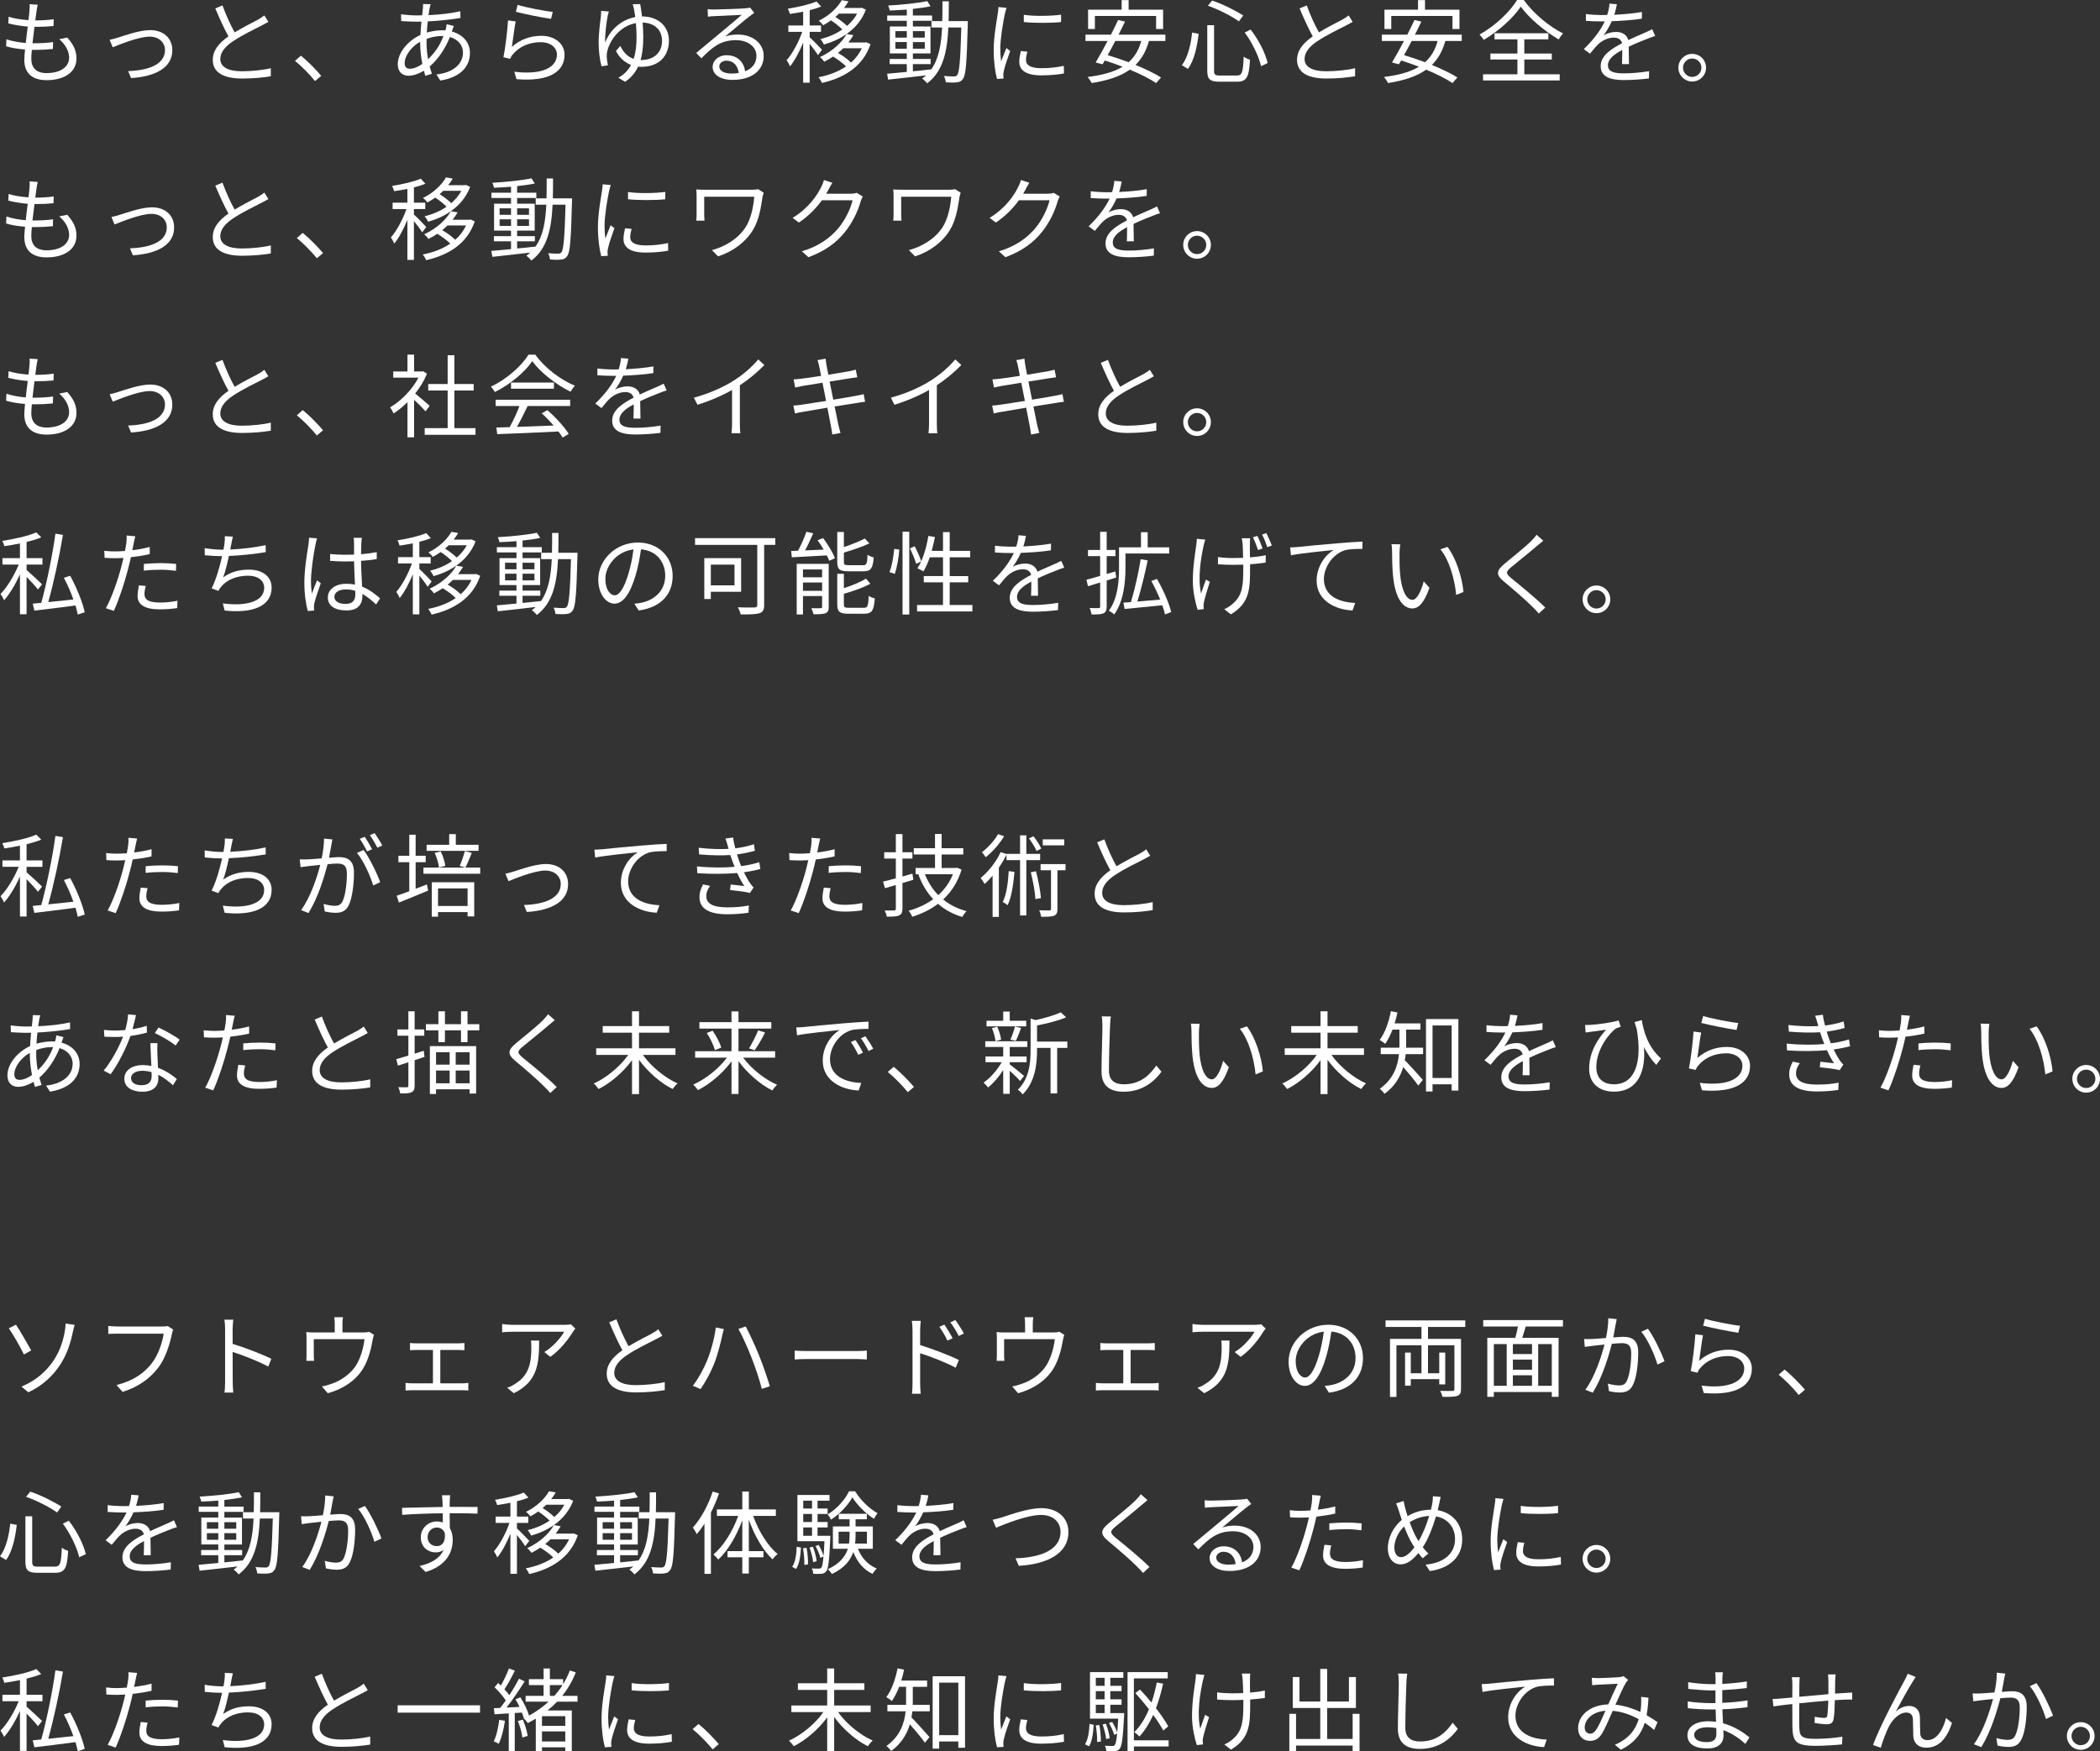 <?xml version="1.0" encoding="UTF-8"?>
<svg id="_レイヤー_2" data-name="レイヤー 2" xmlns="http://www.w3.org/2000/svg" viewBox="0 0 509.432 424.956">
  <rect x="0" y="0" width="509.432" height="424.956" fill="#333333" stroke="none"/>
  <defs>
    <style>
      .cls-1 {
        fill: #fff;
      }
    </style>
  </defs>
  <g id="_レイヤー_1-2" data-name="レイヤー 1">
    <g>
      <path class="cls-1" d="M9.198,216.378c-.507-.704-1.761-2.046-2.751-3.058v9.065h-1.606v-9.682c-1.078,2.398-2.508,4.797-3.851,6.293-.176-.462-.594-1.122-.857-1.54,1.584-1.584,3.366-4.533,4.4-7.129H.594v-1.562h4.246v-3.564c-1.275.264-2.574.484-3.784.66-.088-.374-.308-.924-.506-1.276,2.948-.462,6.381-1.21,8.251-2.068l1.21,1.21c-.99.418-2.244.792-3.564,1.122v3.917h3.851v1.562h-3.851v1.32c.814.682,3.213,2.926,3.763,3.477l-1.012,1.254ZM18.857,222.451c-.11-.638-.309-1.386-.55-2.2-3.609.484-7.327.946-9.968,1.254l-.396-1.694c.616-.066,1.299-.132,2.068-.198,1.276-4.577,2.729-11.596,3.433-16.789l1.826.308c-.857,5.171-2.288,11.75-3.564,16.304,1.87-.198,3.982-.418,6.095-.638-.616-1.76-1.452-3.652-2.31-5.259l1.54-.484c1.54,2.816,3.036,6.491,3.521,8.845l-1.694.55Z"/>
      <path class="cls-1" d="M32.87,205.223c-.089.462-.198,1.034-.33,1.628,1.43-.176,2.882-.44,4.225-.792v1.738c-1.431.33-3.037.572-4.577.748-.198.968-.44,1.98-.704,2.949-.792,3.125-2.288,7.657-3.433,10.077l-1.937-.66c1.32-2.266,2.883-6.733,3.697-9.835.197-.726.396-1.562.571-2.354-.726.044-1.408.066-2.023.066-.969,0-1.761-.044-2.553-.088l-.066-1.716c1.057.132,1.849.154,2.641.154.727,0,1.519-.044,2.377-.11.153-.77.264-1.474.329-1.915.089-.616.11-1.364.066-1.826l2.112.176c-.132.484-.308,1.32-.396,1.76ZM35.488,217.5c0,1.034.572,2.046,3.719,2.046,1.43,0,2.948-.154,4.29-.44l-.065,1.782c-1.188.176-2.641.308-4.247.308-3.477,0-5.369-1.056-5.369-3.234,0-.858.154-1.672.33-2.596l1.65.154c-.198.726-.308,1.408-.308,1.98ZM39.36,209.975c1.299,0,2.618.066,3.807.198l-.044,1.672c-1.122-.154-2.42-.264-3.696-.264-1.387,0-2.729.066-4.093.22v-1.628c1.166-.11,2.618-.198,4.026-.198Z"/>
      <path class="cls-1" d="M56.101,205.398c-.065.352-.132.771-.241,1.276,2.64-.11,5.874-.462,8.581-1.056l.021,1.694c-2.574.44-6.072.814-8.933.924-.396,1.849-.902,3.939-1.387,5.193,1.914-1.342,3.895-1.87,6.205-1.87,3.498,0,5.545,1.782,5.545,4.356,0,4.577-4.709,6.293-11.397,5.567l-.44-1.738c5.083.704,10.033-.176,10.033-3.785,0-1.65-1.364-2.926-3.938-2.926-2.618,0-5.039.902-6.491,2.663-.285.33-.483.616-.682,1.012l-1.65-.594c1.122-2.2,2.002-5.347,2.553-7.833h-.022c-1.496,0-2.904-.088-4.181-.22l-.021-1.716c1.166.198,2.86.374,4.181.374h.374c.109-.572.197-1.056.242-1.452.088-.704.109-1.21.088-1.826l1.958.11c-.154.594-.286,1.276-.396,1.848Z"/>
      <path class="cls-1" d="M80.389,205.002c-.132.638-.33,1.937-.572,3.125,1.034-.088,1.937-.154,2.465-.154,1.98,0,3.586.748,3.586,3.74,0,2.619-.374,6.117-1.275,7.943-.704,1.474-1.805,1.826-3.213,1.826-.858,0-1.893-.154-2.597-.308l-.286-1.848c.925.286,2.068.462,2.685.462.814,0,1.496-.176,1.937-1.144.704-1.474,1.034-4.356,1.034-6.733,0-2.002-.924-2.376-2.332-2.376-.528,0-1.408.066-2.354.154-.814,3.146-2.311,8.141-4.643,11.859l-1.782-.726c2.244-2.992,3.895-8.009,4.643-10.958-1.166.11-2.223.22-2.795.286-.506.066-1.43.176-1.979.264l-.198-1.893c.704.022,1.276.022,1.98,0,.726-.022,2.002-.132,3.344-.242.33-1.584.572-3.301.572-4.797l2.024.198c-.088.418-.176.88-.242,1.32ZM92.227,214.046l-1.694.814c-.66-2.266-2.376-6.095-3.938-7.899l1.606-.726c1.364,1.782,3.3,5.765,4.026,7.811ZM90.269,206.059l-1.211.528c-.439-.88-1.188-2.223-1.782-3.059l1.188-.484c.55.77,1.343,2.134,1.805,3.014ZM92.733,205.157l-1.188.528c-.483-.946-1.21-2.2-1.826-3.036l1.167-.506c.571.814,1.43,2.2,1.848,3.015Z"/>
      <path class="cls-1" d="M100.827,215.652c.902-.33,1.826-.704,2.729-1.056l.308,1.497c-2.442,1.034-5.082,2.09-7.085,2.904l-.55-1.65c.858-.286,1.914-.66,3.059-1.1v-7.041h-2.641v-1.562h2.641v-5.105h1.54v5.105h2.442v1.562h-2.442v6.447ZM116.493,212h-13.773v-1.496h13.773v1.496ZM116.097,206.455h-12.608v-1.474h5.479v-2.574h1.606v2.574h5.523v1.474ZM104.743,214.068h10.298v8.295h-1.606v-1.057h-7.173v1.123h-1.519v-8.361ZM106.481,210.481c-.088-.968-.527-2.42-1.034-3.542l1.475-.352c.528,1.078.99,2.552,1.101,3.521l-1.541.374ZM106.261,215.564v4.269h7.173v-4.269h-7.173ZM114.447,206.961c-.528,1.232-1.057,2.618-1.54,3.542l-1.387-.396c.44-.968.968-2.53,1.254-3.609l1.673.462Z"/>
      <path class="cls-1" d="M124.675,211.449c1.562-.484,5.171-1.804,7.767-1.804,3.125,0,5.369,1.871,5.369,4.885,0,4.225-4.07,6.381-10.012,6.755l-.704-1.694c4.753-.154,8.934-1.519,8.934-5.105,0-1.848-1.475-3.256-3.719-3.256-2.729,0-7.547,2.024-8.955,2.574l-.748-1.804c.66-.132,1.364-.33,2.068-.55Z"/>
      <path class="cls-1" d="M146.147,206.059c1.43-.154,5.589-.572,9.637-.902,2.398-.22,4.467-.33,5.941-.396v1.76c-1.254,0-3.19.022-4.312.353-3.125,1.012-5.039,4.356-5.039,6.953,0,4.313,4.005,5.677,7.591,5.809l-.638,1.826c-4.07-.154-8.713-2.333-8.713-7.239,0-3.432,2.09-6.227,4.114-7.437-2.354.264-7.965.792-10.342,1.298l-.198-1.914c.837-.022,1.541-.066,1.959-.11Z"/>
      <path class="cls-1" d="M175.98,203.462l1.87-.242c.088.836.286,1.738.527,2.619,1.562-.198,3.103-.528,4.511-.99l.242,1.584c-1.254.352-2.816.682-4.334.88.153.55.33,1.056.483,1.518.154.418.33.88.506,1.32,1.827-.22,3.367-.616,4.401-.946l.264,1.65c-1.056.286-2.442.572-3.982.792.462.946.968,1.892,1.54,2.729.242.352.506.638.814.946l-.902,1.342c-1.232-.33-3.301-.528-4.818-.704l.153-1.342c1.167.132,2.597.286,3.301.374-.66-1.012-1.232-2.09-1.716-3.168-2.685.242-6.293.286-9.682.044l-.088-1.65c3.3.352,6.645.33,9.131.11-.154-.396-.308-.77-.439-1.144-.221-.616-.419-1.188-.595-1.716-2.134.132-4.818.088-7.569-.154l-.109-1.606c2.641.308,5.148.374,7.261.264-.065-.176-.11-.374-.154-.55-.176-.66-.396-1.342-.615-1.958ZM171.336,217.435c0,1.826,1.629,2.728,5.083,2.728,2.047,0,3.652-.132,5.237-.462l-.066,1.76c-1.54.242-3.278.374-5.148.374-4.312,0-6.733-1.276-6.755-4.093-.022-1.254.374-2.178.857-3.146l1.717.352c-.528.771-.925,1.519-.925,2.487Z"/>
      <path class="cls-1" d="M198.574,205.223c-.089.462-.198,1.034-.33,1.628,1.43-.176,2.882-.44,4.225-.792v1.738c-1.431.33-3.037.572-4.577.748-.198.968-.44,1.98-.704,2.949-.792,3.125-2.288,7.657-3.433,10.077l-1.937-.66c1.32-2.266,2.883-6.733,3.697-9.835.197-.726.396-1.562.571-2.354-.726.044-1.408.066-2.023.066-.969,0-1.761-.044-2.553-.088l-.066-1.716c1.057.132,1.849.154,2.641.154.727,0,1.519-.044,2.377-.11.153-.77.264-1.474.329-1.915.089-.616.11-1.364.066-1.826l2.112.176c-.132.484-.308,1.32-.396,1.76ZM201.192,217.5c0,1.034.572,2.046,3.719,2.046,1.43,0,2.948-.154,4.29-.44l-.065,1.782c-1.188.176-2.641.308-4.247.308-3.477,0-5.369-1.056-5.369-3.234,0-.858.154-1.672.33-2.596l1.65.154c-.198.726-.308,1.408-.308,1.98ZM205.064,209.975c1.299,0,2.618.066,3.807.198l-.044,1.672c-1.122-.154-2.42-.264-3.696-.264-1.387,0-2.729.066-4.093.22v-1.628c1.166-.11,2.618-.198,4.026-.198Z"/>
      <path class="cls-1" d="M221.563,213.474c-.88.264-1.782.528-2.64.792v6.227c0,.924-.242,1.364-.814,1.628-.55.264-1.475.308-2.992.286-.044-.418-.286-1.056-.506-1.497,1.056.022,2.002.022,2.266,0,.309,0,.44-.11.44-.418v-5.743l-2.641.77-.462-1.606c.88-.198,1.937-.462,3.103-.792v-4.796h-2.816v-1.541h2.816v-4.4h1.606v4.4h2.42v1.541h-2.42v4.356c.792-.22,1.628-.462,2.42-.704l.22,1.496ZM233.269,211.009c-.924,3.015-2.486,5.413-4.467,7.239,1.584,1.298,3.477,2.244,5.677,2.838-.352.33-.813.968-1.056,1.408-2.288-.704-4.247-1.76-5.875-3.19-1.87,1.43-4.005,2.442-6.249,3.146-.176-.44-.572-1.122-.88-1.474,2.134-.572,4.181-1.497,5.963-2.794-1.54-1.65-2.751-3.675-3.608-6.029l.065-.022h-.726v-1.518h4.708v-3.278h-5.148v-1.519h5.148v-3.454h1.606v3.454h5.259v1.519h-5.259v3.278h3.499l.264-.066,1.078.462ZM224.379,212.131c.748,1.915,1.849,3.653,3.235,5.061,1.518-1.364,2.75-3.059,3.542-5.061h-6.777Z"/>
      <path class="cls-1" d="M248.976,208.699v13.422h-1.519v-13.422h-3.301v-1.32c-.527,1.078-1.144,2.134-1.848,3.146v11.948h-1.519v-9.99c-.638.749-1.276,1.431-1.937,2.002-.176-.352-.66-1.1-.968-1.452,1.893-1.54,3.74-3.851,4.862-6.271l1.408.462v-.044h3.301v-4.488h1.519v4.488h3.344v1.519h-3.344ZM243.584,202.912c-1.078,1.804-2.816,3.807-4.466,5.083-.221-.352-.639-.902-.925-1.21,1.496-1.122,3.125-2.904,3.917-4.4l1.474.528ZM246.093,211.56c-.264,3.125-.704,6.073-1.65,8.075-.242-.22-.858-.616-1.188-.77.925-1.849,1.276-4.643,1.453-7.503l1.386.198ZM251.44,206.477c-.308-.836-1.122-2.112-1.826-3.036l1.078-.528c.771.924,1.562,2.156,1.893,2.993l-1.145.572ZM251.308,211.405c.572,2.09,1.056,4.709,1.21,6.513l-1.342.242c-.088-1.76-.595-4.467-1.122-6.513l1.254-.242ZM258.481,211.164h-1.958v9.373c0,.88-.176,1.364-.792,1.65-.616.242-1.606.264-3.146.264-.066-.44-.265-1.122-.484-1.584,1.145.044,2.156.044,2.465.044.308-.022.396-.11.396-.396v-9.351h-2.53v-1.497h6.051v1.497ZM258.173,205.112h-5.215v-1.452h5.215v1.452Z"/>
      <path class="cls-1" d="M270.843,210.195c2.068-1.254,4.444-2.42,5.655-3.081.638-.374,1.1-.66,1.562-1.034l.969,1.562c-.507.308-1.057.594-1.694.924-1.496.77-4.533,2.223-6.689,3.653-2.046,1.32-3.278,2.772-3.278,4.444,0,1.826,1.738,2.971,5.215,2.971,2.398,0,5.325-.308,7.041-.748v1.958c-1.672.286-4.202.55-6.953.55-4.137,0-7.129-1.232-7.129-4.533,0-2.267,1.452-4.049,3.807-5.699-1.013-1.804-2.179-4.379-3.19-6.777l1.738-.726c.88,2.42,1.98,4.797,2.948,6.535Z"/>
      <path class="cls-1" d="M9.528,247.342c-.089.462-.177,1.034-.265,1.672,2.795-.132,5.479-.418,7.724-.946l.021,1.628c-2.311.396-5.236.704-7.921.836-.11.858-.176,1.782-.242,2.707,1.232-.352,2.574-.55,3.696-.55.286,0,.551,0,.814.022.022-.066.044-.132.066-.22.109-.33.22-.902.241-1.276l1.738.44c-.132.308-.33.902-.439,1.254,0,.022-.022.044-.022.088,2.751.726,4.379,2.75,4.379,5.171,0,3.168-2.09,5.897-7.195,6.711l-.946-1.474c3.983-.418,6.447-2.464,6.447-5.325,0-1.672-1.122-3.168-3.168-3.763-1.255,3.125-3.037,5.567-4.907,7.151.176.638.353,1.232.528,1.783l-1.584.484c-.133-.374-.242-.792-.353-1.232-1.21.726-2.53,1.21-3.74,1.21-1.452,0-2.597-.902-2.597-2.772,0-2.838,2.465-5.721,5.501-7.129.044-1.1.154-2.201.242-3.234-.462.022-.902.022-1.343.022-.945,0-2.662-.088-3.564-.154l-.044-1.65c.771.132,2.685.286,3.631.286.506,0,.99,0,1.496-.022.066-.638.132-1.21.176-1.694.022-.396.066-.792.044-1.056l1.849.044c-.11.286-.198.682-.264.99ZM4.731,262.019c.858,0,1.914-.374,3.036-1.166-.308-1.562-.528-3.345-.528-4.995v-.396c-2.134,1.21-3.762,3.389-3.762,5.193,0,.902.418,1.364,1.254,1.364ZM9.154,259.708c1.474-1.386,2.816-3.168,3.74-5.633h-.374c-1.431,0-2.706.33-3.719.704-.021.308-.021.594-.021.902,0,1.408.153,2.75.374,4.026Z"/>
      <path class="cls-1" d="M32.143,249.719c1.145-.176,2.332-.44,3.455-.814l.044,1.65c-1.167.33-2.553.616-4.005.814-1.078,3.103-3.036,6.909-4.797,9.285l-1.694-.88c1.826-2.134,3.696-5.655,4.709-8.229-.66.044-1.32.066-1.958.066-.814,0-1.738-.022-2.575-.066l-.109-1.65c.813.11,1.76.154,2.685.154.792,0,1.628-.044,2.486-.11.33-1.232.638-2.619.682-3.807l1.937.176c-.198.792-.506,2.134-.858,3.411ZM38.172,255.483c.021.814.109,2.245.153,3.609,1.893.682,3.433,1.76,4.577,2.728l-.946,1.497c-.946-.836-2.134-1.827-3.564-2.531.022.353.022.66.022.924,0,1.76-1.123,3.19-3.851,3.19-2.421,0-4.401-.99-4.401-3.168,0-2.024,1.915-3.3,4.401-3.3.748,0,1.474.066,2.156.22-.089-1.804-.198-3.982-.242-5.544h1.716c-.044.902-.044,1.584-.021,2.376ZM34.343,263.317c1.826,0,2.442-.968,2.442-2.178,0-.286,0-.616-.021-.99-.704-.22-1.475-.33-2.267-.33-1.606,0-2.706.748-2.706,1.76,0,1.034.836,1.738,2.552,1.738ZM37.556,250.665l.902-1.342c1.584.704,4.092,2.134,5.126,2.926l-.99,1.452c-1.188-1.012-3.564-2.376-5.038-3.036Z"/>
      <path class="cls-1" d="M56.542,248.223c-.088.462-.198,1.034-.33,1.628,1.431-.176,2.883-.44,4.225-.792v1.738c-1.43.33-3.036.572-4.576.748-.198.968-.44,1.98-.704,2.949-.793,3.125-2.289,7.657-3.433,10.077l-1.937-.66c1.32-2.266,2.883-6.733,3.696-9.835.198-.726.396-1.562.572-2.354-.727.044-1.408.066-2.024.066-.968,0-1.76-.044-2.553-.088l-.065-1.716c1.056.132,1.849.154,2.641.154.726,0,1.518-.044,2.376-.11.154-.77.264-1.474.33-1.915.088-.616.11-1.364.066-1.826l2.112.176c-.133.484-.309,1.32-.396,1.76ZM59.16,260.5c0,1.034.572,2.046,3.719,2.046,1.431,0,2.948-.154,4.291-.44l-.066,1.782c-1.188.176-2.641.308-4.247.308-3.476,0-5.368-1.056-5.368-3.234,0-.858.154-1.672.33-2.596l1.65.154c-.198.726-.309,1.408-.309,1.98ZM63.033,252.975c1.298,0,2.618.066,3.807.198l-.044,1.672c-1.123-.154-2.421-.264-3.697-.264-1.386,0-2.729.066-4.092.22v-1.628c1.166-.11,2.618-.198,4.026-.198Z"/>
      <path class="cls-1" d="M81.028,253.195c2.067-1.254,4.444-2.42,5.654-3.081.638-.374,1.101-.66,1.562-1.034l.968,1.562c-.506.308-1.056.594-1.694.924-1.496.77-4.532,2.223-6.688,3.653-2.047,1.32-3.278,2.772-3.278,4.444,0,1.826,1.738,2.971,5.215,2.971,2.397,0,5.324-.308,7.041-.748v1.958c-1.673.286-4.203.55-6.953.55-4.137,0-7.129-1.232-7.129-4.533,0-2.267,1.452-4.049,3.806-5.699-1.012-1.804-2.178-4.379-3.19-6.777l1.738-.726c.881,2.42,1.98,4.797,2.949,6.535Z"/>
      <path class="cls-1" d="M102.983,256.452l-2.398.792v6.183c0,.902-.198,1.32-.748,1.584-.506.264-1.342.33-2.75.308-.044-.396-.242-1.056-.463-1.518.946.022,1.805.022,2.047.022.286,0,.396-.088.396-.418v-5.655c-.901.286-1.76.572-2.53.814l-.418-1.584c.814-.198,1.826-.506,2.948-.858v-4.818h-2.662v-1.519h2.662v-4.4h1.519v4.4h2.332v1.519h-2.332v4.356l2.2-.704.198,1.496ZM116.273,248.509v1.496h-2.86v2.86h-1.584v-2.86h-3.895v2.86h-1.585v-2.86h-3.036v-1.496h3.036v-3.125h1.585v3.125h3.895v-3.125h1.584v3.125h2.86ZM104.281,253.833h11.222v11.507h-1.584v-1.034h-8.142v1.145h-1.496v-11.618ZM105.777,255.308v3.015h3.301v-3.015h-3.301ZM105.777,262.854h3.301v-3.102h-3.301v3.102ZM113.918,255.308h-3.366v3.015h3.366v-3.015ZM113.918,262.854v-3.102h-3.366v3.102h3.366Z"/>
      <path class="cls-1" d="M133.058,248.794c-1.496,1.32-4.665,3.829-6.293,5.193-1.32,1.122-1.342,1.474.066,2.663,2.002,1.628,5.896,4.774,8.229,7.107l-1.562,1.452c-.462-.528-.969-1.078-1.519-1.606-1.54-1.584-4.885-4.444-6.931-6.139-2.091-1.738-1.826-2.685.153-4.356,1.65-1.386,4.995-4.027,6.491-5.545.44-.44.99-1.056,1.254-1.474l1.629,1.452c-.462.374-1.145.946-1.519,1.254Z"/>
      <path class="cls-1" d="M155.959,255.968c2.003,2.816,5.347,5.567,8.405,6.909-.374.308-.901.946-1.188,1.364-2.905-1.43-6.029-4.159-8.163-7.085v8.317h-1.694v-8.229c-2.135,2.927-5.215,5.545-8.098,6.997-.286-.396-.814-1.034-1.188-1.342,3.059-1.364,6.381-4.092,8.361-6.931h-7.767v-1.606h8.691v-3.784h-7.107v-1.606h7.107v-3.586h1.694v3.586h7.326v1.606h-7.326v3.784h8.845v1.606h-7.899Z"/>
      <path class="cls-1" d="M180.27,256.628c2.002,2.684,5.259,5.303,8.229,6.579-.352.33-.88.946-1.144,1.386-2.927-1.452-6.073-4.203-8.207-7.107v7.965h-1.694v-7.921c-2.135,2.905-5.259,5.545-8.142,6.975-.264-.396-.792-1.012-1.145-1.342,2.949-1.276,6.184-3.851,8.186-6.535h-7.723v-1.562h8.823v-5.479h-7.789v-1.562h7.789v-2.618h1.694v2.618h7.965v1.562h-7.965v5.479h8.889v1.562h-7.767ZM172.876,250.093c.88,1.276,1.782,2.971,2.091,4.115l-1.541.594c-.285-1.101-1.122-2.883-1.979-4.159l1.43-.55ZM181.7,254.383c.748-1.188,1.694-3.058,2.223-4.378l1.672.528c-.77,1.497-1.738,3.235-2.53,4.313l-1.364-.462Z"/>
      <path class="cls-1" d="M195.119,249.191c1.431-.154,5.589-.572,9.638-.902,2.398-.198,4.467-.33,5.94-.396v1.76c-1.254,0-3.19.022-4.312.352-3.124,1.012-5.039,4.356-5.039,6.975,0,4.291,4.005,5.655,7.592,5.787l-.639,1.826c-4.07-.154-8.713-2.332-8.713-7.239,0-3.433,2.09-6.227,4.114-7.437-2.354.264-7.965.792-10.342,1.298l-.197-1.914c.836-.022,1.54-.066,1.958-.11ZM209.333,255.417l-1.122.528c-.506-1.056-1.145-2.201-1.804-3.103l1.122-.484c.506.726,1.342,2.09,1.804,3.058ZM211.841,254.472l-1.145.55c-.528-1.078-1.166-2.156-1.849-3.081l1.079-.506c.527.726,1.408,2.068,1.914,3.037Z"/>
      <path class="cls-1" d="M215.358,260.104l1.431-1.254c1.584,1.276,3.564,3.278,4.929,4.885l-1.496,1.276c-1.408-1.738-3.301-3.63-4.863-4.906Z"/>
      <path class="cls-1" d="M247.458,262.283c-.462-.55-1.584-1.628-2.509-2.464v5.589h-1.584v-5.765c-1.078,1.694-2.442,3.256-3.675,4.225-.264-.374-.748-.902-1.1-1.188,1.584-1.034,3.322-3.015,4.423-4.951h-3.939v-1.386h4.291v-2.311h-4.356v-1.386h10.209v1.386h-4.269v2.311h4.093v1.386h-4.093v.528c.836.616,2.971,2.354,3.477,2.816l-.968,1.21ZM248.954,249.037h-9.638v-1.364h4.049v-2.222h1.584v2.222h4.005v1.364ZM241.495,252.623c-.088-.858-.44-2.178-.858-3.168l1.276-.33c.462.99.836,2.289.946,3.125l-1.364.374ZM245.103,252.271c.396-.88.902-2.244,1.101-3.19l1.496.352c-.418,1.1-.858,2.333-1.276,3.125l-1.32-.286ZM258.921,254.273h-2.465v11.045h-1.606v-11.045h-3.278v.55c0,3.278-.418,7.679-3.498,10.737-.198-.352-.792-.924-1.166-1.144,2.794-2.729,3.102-6.535,3.102-9.615v-7.657l1.188.374c2.244-.484,4.709-1.188,6.117-1.893l1.32,1.21c-1.87.836-4.621,1.496-7.063,1.98v3.917h7.35v1.54Z"/>
      <path class="cls-1" d="M269.281,248.861c-.11,2.486-.264,7.679-.264,10.958,0,2.42,1.518,3.278,3.608,3.278,4.026,0,6.293-2.266,7.877-4.555l1.254,1.496c-1.518,2.09-4.356,4.863-9.197,4.863-3.168,0-5.347-1.32-5.347-4.907,0-3.256.22-8.823.22-11.133,0-.814-.044-1.606-.176-2.245l2.223.022c-.11.726-.176,1.497-.198,2.223Z"/>
      <path class="cls-1" d="M290.84,250.555c-.021,1.386,0,3.389.154,5.215.353,3.675,1.431,6.117,2.992,6.117,1.123,0,2.156-2.289,2.729-4.489l1.387,1.562c-1.32,3.741-2.663,5.017-4.137,5.017-2.091,0-4.093-2.068-4.687-7.767-.198-1.915-.242-4.599-.242-5.875,0-.506-.022-1.43-.154-1.958l2.135.044c-.088.528-.177,1.562-.177,2.134ZM306.353,259.972l-1.761.726c-.396-3.982-1.716-8.493-3.828-11.067l1.716-.594c1.959,2.552,3.543,7.217,3.873,10.936Z"/>
      <path class="cls-1" d="M322.984,255.968c2.002,2.816,5.347,5.567,8.405,6.909-.374.308-.902.946-1.188,1.364-2.904-1.43-6.028-4.159-8.163-7.085v8.317h-1.694v-8.229c-2.134,2.927-5.215,5.545-8.097,6.997-.286-.396-.814-1.034-1.188-1.342,3.059-1.364,6.381-4.092,8.361-6.931h-7.768v-1.606h8.691v-3.784h-7.106v-1.606h7.106v-3.586h1.694v3.586h7.327v1.606h-7.327v3.784h8.846v1.606h-7.899Z"/>
      <path class="cls-1" d="M341.111,253.459c0,.22,0,.484-.022.748h4.137v1.562h-4.225c-.044.484-.132.99-.22,1.474,1.034,1.034,3.696,4.005,4.379,4.775l-1.101,1.386c-.748-1.078-2.464-3.146-3.652-4.489-.704,2.333-2.046,4.709-4.555,6.491-.22-.352-.792-.968-1.145-1.21,3.345-2.376,4.379-5.545,4.665-8.427h-4.423v-1.562h4.533v-4.379h-1.673c-.527,1.32-1.1,2.508-1.782,3.455-.286-.286-.968-.726-1.342-.946,1.298-1.694,2.2-4.312,2.729-6.975l1.584.308c-.176.924-.418,1.804-.682,2.64h6.271v1.518h-3.477v3.631ZM353.785,247.276v17.338h-1.628v-1.518h-4.643v1.738h-1.585v-17.559h7.855ZM352.157,261.557v-12.74h-4.643v12.74h4.643Z"/>
      <path class="cls-1" d="M367.49,248.927c2.244-.11,4.643-.308,6.711-.682l-.022,1.628c-2.178.352-4.906.528-7.305.616-.506,1.167-1.232,2.42-1.98,3.411.836-.528,2.112-.814,3.059-.814,1.43,0,2.597.704,2.948,1.98,1.496-.726,2.839-1.254,3.982-1.782.66-.286,1.188-.528,1.805-.858l.726,1.65c-.572.154-1.364.462-1.958.704-1.232.462-2.794,1.101-4.467,1.893.022,1.276.044,3.146.066,4.225h-1.694c.044-.836.065-2.267.065-3.433-2.046,1.078-3.476,2.244-3.476,3.697,0,1.716,1.716,1.98,3.982,1.98,1.716,0,4.07-.198,6.007-.528l-.044,1.76c-1.673.22-4.115.396-6.029.396-3.146,0-5.677-.682-5.677-3.367,0-2.596,2.618-4.225,5.192-5.567-.22-.946-1.012-1.364-2.002-1.364-1.386,0-2.794.682-3.784,1.606-.639.594-1.255,1.408-2.003,2.289l-1.496-1.101c2.772-2.684,4.247-4.951,5.083-6.733h-.968c-.946,0-2.398-.044-3.609-.132v-1.65c1.167.154,2.707.242,3.719.242.462,0,.969,0,1.452-.022.309-.946.506-1.937.551-2.75l1.804.154c-.132.66-.308,1.518-.638,2.552Z"/>
      <path class="cls-1" d="M402.933,256.826l-1.145,1.562c-1.188-1.254-2.156-2.685-2.992-4.335.462,5.545-1.21,10.826-7.305,10.826-3.455,0-5.985-1.936-5.985-5.567,0-4.114,2.156-7.283,4.114-9.461-1.122.176-2.948.396-3.74.506-.418.044-.792.11-1.232.176l-.132-1.848c.309.022.771.022,1.166,0,1.959-.088,5.677-.616,6.976-1.1l.506,1.562c-.286.088-.858.242-1.166.396-1.408,1.012-4.753,4.884-4.753,9.395,0,3.103,2.046,4.159,4.291,4.159,5.061,0,6.931-5.303,5.5-13.466-.176-.528-.352-1.056-.506-1.628l1.738-.484c.462,2.662,1.408,6.403,4.665,9.307Z"/>
      <path class="cls-1" d="M411.752,256.716c2.112-1.848,4.533-2.685,7.173-2.685,3.367,0,5.611,2.024,5.611,4.599,0,3.939-3.477,6.601-11.662,5.919l-.527-1.804c6.952.858,10.341-1.144,10.341-4.159,0-1.76-1.628-3.014-3.872-3.014-2.904,0-5.281,1.1-6.821,2.948-.33.374-.528.748-.66,1.1l-1.628-.396c.439-2.002.99-6.623,1.122-8.933l1.849.242c-.309,1.497-.683,4.775-.925,6.183ZM421.676,248.223l-.418,1.694c-2.091-.286-6.865-1.254-8.537-1.716l.439-1.672c1.893.594,6.579,1.518,8.516,1.694Z"/>
      <path class="cls-1" d="M440.332,246.462l1.87-.242c.088.836.286,1.738.528,2.619,1.562-.198,3.103-.528,4.511-.99l.241,1.584c-1.254.352-2.816.682-4.334.88.154.55.33,1.056.484,1.518.153.418.329.88.506,1.32,1.826-.22,3.366-.616,4.4-.946l.264,1.65c-1.056.286-2.442.572-3.982.792.462.946.969,1.892,1.54,2.729.242.352.507.638.814.946l-.902,1.342c-1.231-.33-3.3-.528-4.818-.704l.154-1.342c1.166.132,2.596.286,3.3.374-.66-1.012-1.231-2.09-1.716-3.168-2.685.242-6.293.286-9.682.044l-.088-1.65c3.301.352,6.646.33,9.131.11-.153-.396-.308-.77-.439-1.144-.22-.616-.418-1.188-.595-1.716-2.134.132-4.818.088-7.568-.154l-.11-1.606c2.641.308,5.149.374,7.262.264-.066-.176-.11-.374-.154-.55-.176-.66-.396-1.342-.616-1.958ZM435.689,260.435c0,1.826,1.628,2.728,5.083,2.728,2.046,0,3.652-.132,5.236-.462l-.066,1.76c-1.54.242-3.278.374-5.148.374-4.312,0-6.732-1.276-6.755-4.093-.021-1.254.374-2.178.858-3.146l1.716.352c-.527.771-.924,1.519-.924,2.487Z"/>
      <path class="cls-1" d="M462.925,248.223c-.088.462-.198,1.034-.33,1.628,1.43-.176,2.882-.44,4.225-.792v1.738c-1.431.33-3.037.572-4.577.748-.197.968-.439,1.98-.704,2.949-.792,3.125-2.288,7.657-3.433,10.077l-1.936-.66c1.32-2.266,2.882-6.733,3.696-9.835.198-.726.396-1.562.572-2.354-.727.044-1.408.066-2.024.066-.968,0-1.761-.044-2.553-.088l-.065-1.716c1.056.132,1.848.154,2.64.154.727,0,1.519-.044,2.377-.11.153-.77.264-1.474.33-1.915.088-.616.109-1.364.065-1.826l2.112.176c-.132.484-.308,1.32-.396,1.76ZM465.543,260.5c0,1.034.572,2.046,3.719,2.046,1.43,0,2.948-.154,4.29-.44l-.065,1.782c-1.188.176-2.641.308-4.247.308-3.477,0-5.368-1.056-5.368-3.234,0-.858.153-1.672.33-2.596l1.649.154c-.197.726-.308,1.408-.308,1.98ZM469.416,252.975c1.299,0,2.619.066,3.807.198l-.044,1.672c-1.122-.154-2.42-.264-3.696-.264-1.386,0-2.729.066-4.093.22v-1.628c1.166-.11,2.618-.198,4.026-.198Z"/>
      <path class="cls-1" d="M482.417,250.555c-.021,1.386,0,3.389.154,5.215.352,3.675,1.43,6.117,2.992,6.117,1.122,0,2.156-2.289,2.729-4.489l1.387,1.562c-1.32,3.741-2.663,5.017-4.137,5.017-2.091,0-4.093-2.068-4.687-7.767-.198-1.915-.242-4.599-.242-5.875,0-.506-.022-1.43-.154-1.958l2.134.044c-.088.528-.176,1.562-.176,2.134ZM497.929,259.972l-1.761.726c-.396-3.982-1.716-8.493-3.828-11.067l1.716-.594c1.959,2.552,3.543,7.217,3.873,10.936Z"/>
      <path class="cls-1" d="M509.432,261.754c0,1.871-1.496,3.367-3.366,3.367-1.826,0-3.345-1.496-3.345-3.367,0-1.848,1.519-3.344,3.345-3.344,1.87,0,3.366,1.496,3.366,3.344ZM508.31,261.754c0-1.21-.99-2.222-2.244-2.222-1.21,0-2.223,1.012-2.223,2.222,0,1.254,1.013,2.245,2.223,2.245,1.254,0,2.244-.99,2.244-2.245Z"/>
      <path class="cls-1" d="M8.868,2.684c-.066.572-.176,1.342-.308,2.267,1.694,0,3.19-.088,4.467-.286l-.044,1.65c-1.408.132-2.685.198-4.467.198h-.154c-.154,1.298-.33,2.685-.484,3.982h.418c1.497,0,3.037-.066,4.577-.286l-.044,1.672c-1.452.154-2.816.22-4.312.22h-.792c-.088.88-.132,1.65-.132,2.178,0,2.134,1.188,3.455,3.697,3.455,3.344,0,5.479-1.474,5.479-3.741,0-1.474-.792-3.124-2.398-4.488l1.937-.396c1.518,1.672,2.244,3.191,2.244,5.083,0,3.278-2.904,5.259-7.261,5.259-2.993,0-5.391-1.298-5.391-4.907,0-.616.066-1.496.176-2.53-1.65-.132-3.256-.374-4.599-.792l.088-1.694c1.452.506,3.125.77,4.687.902.132-1.298.308-2.684.484-3.982-1.606-.132-3.345-.418-4.731-.77l.088-1.606c1.386.44,3.19.704,4.818.814.11-.88.198-1.672.242-2.31.066-.748.066-1.144.022-1.562l1.98.132c-.154.594-.22,1.056-.286,1.54Z"/>
      <path class="cls-1" d="M28.667,9.109c1.562-.484,5.171-1.804,7.767-1.804,3.125,0,5.369,1.871,5.369,4.885,0,4.225-4.07,6.381-10.011,6.755l-.704-1.694c4.752-.154,8.933-1.519,8.933-5.105,0-1.848-1.474-3.256-3.718-3.256-2.729,0-7.547,2.024-8.956,2.574l-.748-1.804c.66-.132,1.364-.33,2.068-.55Z"/>
      <path class="cls-1" d="M56.916,7.855c2.068-1.254,4.444-2.42,5.655-3.081.638-.374,1.1-.66,1.562-1.034l.968,1.562c-.506.308-1.056.594-1.694.924-1.496.77-4.533,2.223-6.689,3.653-2.046,1.32-3.278,2.772-3.278,4.444,0,1.826,1.738,2.971,5.215,2.971,2.398,0,5.325-.308,7.041-.748v1.958c-1.672.286-4.203.55-6.953.55-4.137,0-7.129-1.232-7.129-4.533,0-2.267,1.452-4.049,3.806-5.699-1.012-1.804-2.178-4.379-3.19-6.777l1.738-.726c.88,2.42,1.98,4.797,2.949,6.535Z"/>
      <path class="cls-1" d="M71.566,14.764l1.43-1.254c1.584,1.276,3.564,3.278,4.929,4.885l-1.496,1.276c-1.408-1.738-3.3-3.63-4.863-4.906Z"/>
      <path class="cls-1" d="M104.216,2.002c-.088.462-.176,1.034-.264,1.672,2.794-.132,5.479-.418,7.723-.946l.022,1.628c-2.311.396-5.237.704-7.921.836-.11.858-.176,1.782-.242,2.707,1.232-.352,2.574-.55,3.696-.55.286,0,.55,0,.814.022.022-.066.044-.132.066-.22.11-.33.22-.902.242-1.276l1.738.44c-.132.308-.33.902-.44,1.254,0,.022-.022.044-.022.088,2.75.726,4.379,2.75,4.379,5.171,0,3.168-2.09,5.897-7.195,6.711l-.946-1.474c3.983-.418,6.447-2.464,6.447-5.325,0-1.672-1.122-3.168-3.168-3.763-1.254,3.125-3.037,5.567-4.907,7.151.176.638.352,1.232.528,1.783l-1.584.484c-.132-.374-.242-.792-.352-1.232-1.21.726-2.53,1.21-3.741,1.21-1.452,0-2.596-.902-2.596-2.772,0-2.838,2.464-5.721,5.5-7.129.044-1.1.154-2.201.242-3.234-.462.022-.902.022-1.342.022-.946,0-2.662-.088-3.564-.154l-.044-1.65c.77.132,2.685.286,3.63.286.506,0,.99,0,1.497-.022.066-.638.132-1.21.176-1.694.022-.396.066-.792.044-1.056l1.848.044c-.11.286-.198.682-.264.99ZM99.419,16.678c.858,0,1.915-.374,3.037-1.166-.308-1.562-.528-3.345-.528-4.995v-.396c-2.134,1.21-3.762,3.389-3.762,5.193,0,.902.418,1.364,1.254,1.364ZM103.842,14.368c1.474-1.386,2.816-3.168,3.74-5.633h-.374c-1.43,0-2.706.33-3.718.704-.022.308-.022.594-.022.902,0,1.408.154,2.75.374,4.026Z"/>
      <path class="cls-1" d="M124.169,11.375c2.112-1.848,4.533-2.685,7.173-2.685,3.367,0,5.611,2.024,5.611,4.599,0,3.939-3.477,6.601-11.662,5.919l-.528-1.804c6.953.858,10.341-1.144,10.341-4.159,0-1.76-1.628-3.014-3.873-3.014-2.904,0-5.281,1.1-6.821,2.948-.33.374-.528.748-.66,1.1l-1.628-.396c.44-2.002.99-6.623,1.122-8.933l1.849.242c-.308,1.497-.682,4.775-.924,6.183ZM134.092,2.882l-.418,1.694c-2.09-.286-6.865-1.254-8.537-1.716l.44-1.672c1.892.594,6.579,1.518,8.515,1.694Z"/>
      <path class="cls-1" d="M155.74,3.982c4.093,0,6.535,2.574,6.535,5.853,0,3.608-2.223,6.381-6.755,6.381-.242,0-.484-.022-.727-.044-.682,1.452-1.694,2.706-3.168,3.674l-1.628-.99c1.408-.748,2.398-1.804,3.081-3.103-1.541-.594-2.839-1.76-3.653-3.388l1.056-1.232c.748,1.562,1.782,2.663,3.234,3.146.506-1.54.704-3.322.704-5.237,0-1.21-.066-2.398-.154-3.432-3.807.66-6.271,4.004-6.953,6.799-.088.396-.154.902-.132,1.364.022.484.154,1.496.286,2.068l-1.541.242c-.396-1.386-.704-3.608-.704-5.699,0-2.464.44-5.523.572-6.733.044-.396.044-.726.022-1.012l1.892.154c-.11.308-.198.66-.286,1.034-.286,1.43-.726,4.752-.616,6.491,1.254-3.256,4.092-5.589,7.305-6.183-.11-.726-.198-1.32-.286-1.738-.088-.462-.22-1.034-.352-1.364l1.826-.044c.132.704.308,1.76.44,2.993ZM155.388,14.566h.132c3.08,0,5.083-1.76,5.083-4.665,0-2.354-1.518-4.335-4.708-4.423.088,1.122.154,2.354.154,3.564,0,2.002-.176,3.851-.66,5.523Z"/>
      <path class="cls-1" d="M173.229,2.31c1.145,0,6.381-.176,7.547-.286.66-.044.968-.11,1.188-.176l1.012,1.276c-.396.286-.836.572-1.232.902-1.1.836-4.092,3.389-5.809,4.819,1.012-.352,2.068-.462,3.059-.462,3.652,0,6.271,2.201,6.271,5.171,0,3.542-2.904,5.831-7.569,5.831-2.993,0-4.819-1.298-4.819-3.125,0-1.519,1.342-2.86,3.389-2.86,2.75,0,4.225,1.804,4.489,3.895,1.76-.682,2.75-1.958,2.75-3.763,0-2.156-2.068-3.785-4.929-3.785-3.675,0-5.633,1.562-8.427,4.401l-1.254-1.298c1.826-1.496,4.643-3.851,5.919-4.929,1.232-1.012,3.982-3.322,5.104-4.312-1.166.044-5.566.242-6.733.308-.484.022-.99.066-1.452.132l-.066-1.826c.506.066,1.122.088,1.562.088ZM177.41,17.844c.638,0,1.232-.044,1.782-.132-.176-1.738-1.276-2.993-2.948-2.993-.99,0-1.76.638-1.76,1.408,0,1.056,1.21,1.716,2.926,1.716Z"/>
      <path class="cls-1" d="M198.419,13.378c-.352-.616-1.254-1.827-2.002-2.729v9.417h-1.584v-9.726c-.902,2.222-2.068,4.423-3.19,5.765-.154-.462-.55-1.1-.814-1.496,1.386-1.54,2.904-4.378,3.785-6.887h-3.367v-1.541h3.586v-3.344c-1.078.22-2.2.396-3.212.55-.088-.374-.308-.902-.506-1.276,2.464-.396,5.347-1.034,6.953-1.76l1.144,1.232c-.792.33-1.76.638-2.794.88v3.718h2.75v1.541h-2.75v1.342c.682.572,2.552,2.509,2.992,3.015l-.99,1.298ZM211.181,10.715c-1.87,5.523-6.513,8.207-11.794,9.417-.154-.418-.528-1.056-.836-1.386,2.442-.462,4.775-1.32,6.689-2.641-.792-.792-2.024-1.694-3.146-2.376-.66.44-1.386.858-2.156,1.254-.22-.374-.682-.88-1.034-1.122,3.212-1.496,5.413-3.674,6.469-5.611-1.65,1.166-3.564,2.002-5.5,2.552-.176-.396-.55-.99-.858-1.32,1.893-.462,3.741-1.232,5.325-2.333-.704-.704-1.782-1.584-2.75-2.2-.594.418-1.232.814-1.915,1.188-.198-.33-.704-.858-1.056-1.1,2.75-1.342,4.621-3.322,5.589-4.995l1.628.286c-.308.55-.682,1.078-1.1,1.606h4.004l.308-.066,1.012.484c-.968,2.53-2.641,4.467-4.687,5.897l1.65.286c-.352.594-.748,1.188-1.21,1.782h4.026l.308-.066,1.034.462ZM203.524,3.3c-.264.286-.572.55-.88.814,1.012.616,2.112,1.452,2.838,2.178.99-.858,1.848-1.848,2.442-2.992h-4.401ZM204.558,11.706c-.396.396-.814.77-1.276,1.144,1.145.638,2.376,1.541,3.168,2.333,1.101-.968,1.98-2.112,2.619-3.477h-4.511Z"/>
      <path class="cls-1" d="M234.787,5.126s-.022.616-.022.836c-.242,9.219-.44,12.277-1.188,13.202-.374.572-.814.748-1.474.814-.616.088-1.65.066-2.663,0-.044-.44-.22-1.122-.462-1.54,1.056.088,2.024.11,2.442.11.374,0,.572-.066.792-.352.506-.638.77-3.542.99-11.529h-3.146c-.264,5.853-1.276,10.649-5.149,13.554-.242-.352-.814-.902-1.21-1.166.352-.242.66-.506.946-.77-3.323.396-6.733.77-9.198,1.034l-.242-1.431c1.32-.11,2.97-.264,4.774-.44v-1.892h-4.158v-1.254h4.158v-1.342h-4.114v-6.535h4.114v-1.386h-4.752v-1.276h4.752v-1.452c-1.408.11-2.838.198-4.136.242-.066-.352-.22-.88-.396-1.21,3.257-.176,7.217-.572,9.483-1.078l.814,1.254c-1.188.264-2.685.462-4.291.638v1.606h4.665v1.276h-4.665v1.386h4.269v6.535h-4.269v1.342h4.312v1.254h-4.312v1.738c1.43-.132,2.926-.286,4.4-.462v.088c1.892-2.597,2.486-6.139,2.685-10.253h-2.575v-1.541h2.619c.044-1.54.044-3.146.044-4.818h1.54c0,1.65,0,3.278-.044,4.818h4.665ZM217.207,9.131h2.772v-1.584h-2.772v1.584ZM219.979,11.815v-1.606h-2.772v1.606h2.772ZM221.454,7.547v1.584h2.882v-1.584h-2.882ZM224.336,10.209h-2.882v1.606h2.882v-1.606Z"/>
      <path class="cls-1" d="M243.761,3.366c-.418,2.024-1.1,5.963-1.1,8.427,0,1.078.066,2.002.198,3.081.374-.99.902-2.311,1.276-3.212l.924.704c-.572,1.562-1.364,3.895-1.562,4.929-.066.33-.132.748-.11.99.022.242.044.55.066.77l-1.584.11c-.44-1.562-.814-4.093-.814-7.063,0-3.234.726-6.997.99-8.823.088-.506.154-1.078.154-1.562l1.958.176c-.11.374-.308,1.078-.396,1.474ZM248.888,14.566c0,1.012.726,1.98,3.719,1.98,1.98,0,3.674-.176,5.457-.572l.044,1.848c-1.386.264-3.234.462-5.5.462-3.697,0-5.347-1.232-5.347-3.301,0-.748.132-1.518.374-2.596l1.584.154c-.22.814-.33,1.43-.33,2.024ZM257.403,3.564v1.782c-2.354.264-6.623.264-9.043,0v-1.76c2.398.396,6.843.308,9.043-.022Z"/>
      <path class="cls-1" d="M278.721,9.945c-.682,2.464-1.783,4.356-3.257,5.809,2.42.99,4.643,2.068,6.183,3.037l-1.188,1.364c-1.518-1.034-3.828-2.178-6.381-3.256-2.332,1.672-5.413,2.64-9.263,3.256-.154-.374-.66-1.122-.99-1.474,3.521-.44,6.337-1.188,8.493-2.486-1.452-.572-2.926-1.1-4.312-1.519-.198.33-.374.638-.55.924l-1.672-.44c.836-1.386,1.892-3.279,2.904-5.215h-5.369v-1.541h6.183c.616-1.254,1.232-2.464,1.738-3.542l1.672.375c-.462.99-1.012,2.068-1.562,3.168h11.354v1.541h-3.982ZM265.606,7.041h-1.65V2.354h8.141V.022h1.694v2.332h8.361v4.687h-1.694v-3.168h-14.852v3.168ZM270.557,9.945c-.616,1.188-1.254,2.376-1.848,3.433,1.628.484,3.367,1.078,5.083,1.716,1.452-1.276,2.464-2.949,3.058-5.149h-6.293Z"/>
      <path class="cls-1" d="M290.775,8.207c-.352,2.948-1.034,6.403-2.596,8.515l-1.474-.902c1.474-1.915,2.2-5.105,2.486-7.921l1.584.308ZM294.516,6.117v11.001c0,1.012.242,1.21,1.452,1.21h4.049c1.32,0,1.518-.792,1.694-4.599.374.33,1.056.638,1.519.748-.22,4.137-.749,5.347-3.125,5.347h-4.269c-2.333,0-2.971-.594-2.971-2.729V6.117h1.65ZM294.054.132c2.618.88,5.787,2.486,7.525,3.63l-1.034,1.43c-1.716-1.254-4.885-2.882-7.525-3.806l1.034-1.254ZM303.383,7.173c1.958,2.486,3.608,5.809,4.137,8.119l-1.606.77c-.506-2.288-2.112-5.699-3.96-8.163l1.43-.726Z"/>
      <path class="cls-1" d="M319.948,7.855c2.068-1.254,4.444-2.42,5.655-3.081.638-.374,1.1-.66,1.562-1.034l.968,1.562c-.506.308-1.056.594-1.694.924-1.496.77-4.533,2.223-6.689,3.653-2.046,1.32-3.278,2.772-3.278,4.444,0,1.826,1.738,2.971,5.215,2.971,2.398,0,5.325-.308,7.041-.748v1.958c-1.672.286-4.203.55-6.953.55-4.137,0-7.129-1.232-7.129-4.533,0-2.267,1.452-4.049,3.806-5.699-1.012-1.804-2.178-4.379-3.19-6.777l1.738-.726c.88,2.42,1.98,4.797,2.949,6.535Z"/>
      <path class="cls-1" d="M350.616,9.945c-.682,2.464-1.782,4.356-3.256,5.809,2.42.99,4.643,2.068,6.183,3.037l-1.188,1.364c-1.518-1.034-3.828-2.178-6.381-3.256-2.332,1.672-5.413,2.64-9.263,3.256-.154-.374-.66-1.122-.99-1.474,3.521-.44,6.337-1.188,8.493-2.486-1.452-.572-2.926-1.1-4.312-1.519-.198.33-.374.638-.55.924l-1.672-.44c.836-1.386,1.892-3.279,2.904-5.215h-5.369v-1.541h6.183c.616-1.254,1.232-2.464,1.738-3.542l1.672.375c-.462.99-1.012,2.068-1.562,3.168h11.354v1.541h-3.983ZM337.502,7.041h-1.65V2.354h8.141V.022h1.694v2.332h8.361v4.687h-1.694v-3.168h-14.852v3.168ZM342.453,9.945c-.616,1.188-1.254,2.376-1.848,3.433,1.628.484,3.367,1.078,5.083,1.716,1.453-1.276,2.465-2.949,3.059-5.149h-6.293Z"/>
      <path class="cls-1" d="M369.646,0c2.289,3.212,6.117,6.425,9.549,8.119-.418.418-.814.99-1.078,1.452-3.366-1.958-7.217-5.193-9.197-7.965-1.76,2.663-5.303,5.919-9,8.075-.198-.374-.66-.946-1.012-1.298,3.762-2.068,7.415-5.544,9.109-8.383h1.628ZM369.778,18.021h8.582v1.496h-18.593v-1.496h8.339v-3.586h-6.557v-1.452h6.557v-3.433h-5.567v-1.474h13.07v1.474h-5.831v3.433h6.667v1.452h-6.667v3.586Z"/>
      <path class="cls-1" d="M391.602,3.586c2.244-.11,4.643-.308,6.711-.682l-.022,1.628c-2.178.352-4.907.528-7.305.616-.506,1.167-1.232,2.42-1.98,3.411.836-.528,2.112-.814,3.058-.814,1.43,0,2.597.704,2.949,1.98,1.496-.726,2.838-1.254,3.982-1.782.66-.286,1.188-.528,1.804-.858l.726,1.65c-.572.154-1.364.462-1.958.704-1.232.462-2.794,1.101-4.467,1.893.022,1.276.044,3.146.066,4.225h-1.694c.044-.836.066-2.267.066-3.433-2.046,1.078-3.476,2.244-3.476,3.697,0,1.716,1.716,1.98,3.982,1.98,1.716,0,4.07-.198,6.007-.528l-.044,1.76c-1.672.22-4.115.396-6.029.396-3.146,0-5.677-.682-5.677-3.367,0-2.596,2.618-4.225,5.192-5.567-.22-.946-1.012-1.364-2.002-1.364-1.386,0-2.794.682-3.785,1.606-.638.594-1.254,1.408-2.002,2.289l-1.496-1.101c2.772-2.684,4.247-4.951,5.083-6.733h-.968c-.946,0-2.398-.044-3.609-.132v-1.65c1.167.154,2.707.242,3.719.242.462,0,.968,0,1.452-.022.308-.946.506-1.937.55-2.75l1.804.154c-.132.66-.308,1.518-.638,2.552Z"/>
      <path class="cls-1" d="M413.866,16.414c0,1.871-1.497,3.367-3.367,3.367-1.826,0-3.344-1.496-3.344-3.367,0-1.848,1.518-3.344,3.344-3.344,1.87,0,3.367,1.496,3.367,3.344ZM412.743,16.414c0-1.21-.99-2.222-2.244-2.222-1.21,0-2.222,1.012-2.222,2.222,0,1.254,1.012,2.245,2.222,2.245,1.254,0,2.244-.99,2.244-2.245Z"/>
      <path class="cls-1" d="M8.868,45.684c-.066.572-.176,1.342-.308,2.267,1.694,0,3.19-.088,4.467-.286l-.044,1.65c-1.408.132-2.685.198-4.467.198h-.154c-.154,1.298-.33,2.685-.484,3.982h.418c1.497,0,3.037-.066,4.577-.286l-.044,1.672c-1.452.154-2.816.22-4.312.22h-.792c-.088.88-.132,1.65-.132,2.178,0,2.134,1.188,3.455,3.697,3.455,3.344,0,5.479-1.474,5.479-3.741,0-1.474-.792-3.124-2.398-4.488l1.937-.396c1.518,1.672,2.244,3.191,2.244,5.083,0,3.278-2.904,5.259-7.261,5.259-2.993,0-5.391-1.298-5.391-4.907,0-.616.066-1.496.176-2.53-1.65-.132-3.256-.374-4.599-.792l.088-1.694c1.452.506,3.125.77,4.687.902.132-1.298.308-2.684.484-3.982-1.606-.132-3.345-.418-4.731-.77l.088-1.606c1.386.44,3.19.704,4.818.814.11-.88.198-1.672.242-2.31.066-.748.066-1.144.022-1.562l1.98.132c-.154.594-.22,1.056-.286,1.54Z"/>
      <path class="cls-1" d="M29.107,52.109c1.562-.484,5.171-1.804,7.767-1.804,3.125,0,5.369,1.871,5.369,4.885,0,4.225-4.07,6.381-10.011,6.755l-.704-1.694c4.752-.154,8.933-1.519,8.933-5.105,0-1.848-1.474-3.256-3.718-3.256-2.729,0-7.547,2.024-8.956,2.574l-.748-1.804c.66-.132,1.364-.33,2.068-.55Z"/>
      <path class="cls-1" d="M56.916,50.855c2.068-1.254,4.444-2.42,5.655-3.081.638-.374,1.1-.66,1.562-1.034l.968,1.562c-.506.308-1.056.594-1.694.924-1.496.77-4.533,2.223-6.689,3.653-2.046,1.32-3.278,2.772-3.278,4.444,0,1.826,1.738,2.971,5.215,2.971,2.398,0,5.325-.308,7.041-.748v1.958c-1.672.286-4.203.55-6.953.55-4.137,0-7.129-1.232-7.129-4.533,0-2.267,1.452-4.049,3.806-5.699-1.012-1.804-2.178-4.379-3.19-6.777l1.738-.726c.88,2.42,1.98,4.797,2.949,6.535Z"/>
      <path class="cls-1" d="M72.006,57.764l1.43-1.254c1.584,1.276,3.564,3.278,4.929,4.885l-1.496,1.276c-1.408-1.738-3.3-3.63-4.863-4.906Z"/>
      <path class="cls-1" d="M102.412,56.378c-.352-.616-1.254-1.827-2.002-2.729v9.417h-1.584v-9.726c-.902,2.222-2.068,4.423-3.19,5.765-.154-.462-.55-1.1-.814-1.496,1.386-1.54,2.904-4.378,3.785-6.887h-3.367v-1.541h3.586v-3.344c-1.078.22-2.2.396-3.212.55-.088-.374-.308-.902-.506-1.276,2.464-.396,5.347-1.034,6.953-1.76l1.144,1.232c-.792.33-1.76.638-2.794.88v3.718h2.75v1.541h-2.75v1.342c.682.572,2.552,2.509,2.992,3.015l-.99,1.298ZM115.173,53.715c-1.87,5.523-6.513,8.207-11.794,9.417-.154-.418-.528-1.056-.836-1.386,2.442-.462,4.775-1.32,6.689-2.641-.792-.792-2.024-1.694-3.146-2.376-.66.44-1.386.858-2.156,1.254-.22-.374-.682-.88-1.034-1.122,3.212-1.496,5.413-3.674,6.469-5.611-1.65,1.166-3.564,2.002-5.5,2.552-.176-.396-.55-.99-.858-1.32,1.893-.462,3.741-1.232,5.325-2.333-.704-.704-1.782-1.584-2.75-2.2-.594.418-1.232.814-1.915,1.188-.198-.33-.704-.858-1.056-1.1,2.75-1.342,4.621-3.322,5.589-4.995l1.628.286c-.308.55-.682,1.078-1.1,1.606h4.004l.308-.066,1.012.484c-.968,2.53-2.641,4.467-4.687,5.897l1.65.286c-.352.594-.748,1.188-1.21,1.782h4.026l.308-.066,1.034.462ZM107.516,46.3c-.264.286-.572.55-.88.814,1.012.616,2.112,1.452,2.838,2.178.99-.858,1.848-1.848,2.442-2.992h-4.401ZM108.55,54.706c-.396.396-.814.77-1.276,1.144,1.145.638,2.376,1.541,3.168,2.333,1.101-.968,1.98-2.112,2.619-3.477h-4.511Z"/>
      <path class="cls-1" d="M138.779,48.126s-.022.616-.022.836c-.242,9.219-.44,12.277-1.188,13.202-.374.572-.814.748-1.474.814-.616.088-1.65.066-2.663,0-.044-.44-.22-1.122-.462-1.54,1.056.088,2.024.11,2.442.11.374,0,.572-.066.792-.352.506-.638.77-3.542.99-11.529h-3.146c-.264,5.853-1.276,10.649-5.149,13.554-.242-.352-.814-.902-1.21-1.166.352-.242.66-.506.946-.77-3.323.396-6.733.77-9.197,1.034l-.242-1.431c1.32-.11,2.97-.264,4.774-.44v-1.892h-4.158v-1.254h4.158v-1.342h-4.114v-6.535h4.114v-1.386h-4.752v-1.276h4.752v-1.452c-1.408.11-2.838.198-4.136.242-.066-.352-.22-.88-.396-1.21,3.256-.176,7.217-.572,9.483-1.078l.814,1.254c-1.188.264-2.685.462-4.291.638v1.606h4.665v1.276h-4.665v1.386h4.269v6.535h-4.269v1.342h4.312v1.254h-4.312v1.738c1.43-.132,2.926-.286,4.4-.462v.088c1.892-2.597,2.486-6.139,2.685-10.253h-2.575v-1.541h2.619c.044-1.54.044-3.146.044-4.818h1.54c0,1.65,0,3.278-.044,4.818h4.665ZM121.198,52.131h2.772v-1.584h-2.772v1.584ZM123.971,54.815v-1.606h-2.772v1.606h2.772ZM125.445,50.547v1.584h2.882v-1.584h-2.882ZM128.328,53.209h-2.882v1.606h2.882v-1.606Z"/>
      <path class="cls-1" d="M147.753,46.366c-.418,2.024-1.1,5.963-1.1,8.427,0,1.078.066,2.002.198,3.081.374-.99.902-2.311,1.276-3.212l.924.704c-.572,1.562-1.364,3.895-1.562,4.929-.066.33-.132.748-.11.99.022.242.044.55.066.77l-1.584.11c-.44-1.562-.814-4.093-.814-7.063,0-3.234.726-6.997.99-8.823.088-.506.154-1.078.154-1.562l1.958.176c-.11.374-.308,1.078-.396,1.474ZM152.88,57.566c0,1.012.726,1.98,3.719,1.98,1.98,0,3.674-.176,5.457-.572l.044,1.848c-1.386.264-3.234.462-5.5.462-3.697,0-5.347-1.232-5.347-3.301,0-.748.132-1.518.374-2.596l1.584.154c-.22.814-.33,1.43-.33,2.024ZM161.395,46.564v1.782c-2.354.264-6.623.264-9.043,0v-1.76c2.398.396,6.843.308,9.043-.022Z"/>
      <path class="cls-1" d="M184.979,47.796c-.396,2.597-.858,5.721-2.442,8.208-1.782,2.816-4.797,5.061-8.339,6.205l-1.496-1.518c3.234-.858,6.381-2.772,8.185-5.589,1.254-1.958,1.871-4.775,2.09-7.371h-12.146v4.401c0,.33.022.88.066,1.408h-2.002c.066-.528.088-.99.088-1.408v-4.687c0-.506-.022-.99-.088-1.474.594.044,1.408.066,2.354.066h11.288c.484,0,1.012-.044,1.386-.132l1.342.858c-.088.22-.242.814-.286,1.034Z"/>
      <path class="cls-1" d="M200.95,46.08c-.154.308-.33.616-.528.924h5.963c.594,0,1.078-.066,1.43-.22l1.475.902c-.176.308-.396.814-.506,1.166-.594,2.223-1.958,5.193-3.917,7.569-2.002,2.442-4.621,4.466-8.757,5.985l-1.584-1.43c4.026-1.188,6.777-3.19,8.779-5.523,1.716-2.024,3.059-4.863,3.521-6.865h-7.437c-1.342,1.849-3.19,3.807-5.588,5.413l-1.519-1.144c3.785-2.267,5.963-5.457,6.909-7.437.22-.375.55-1.167.682-1.738l2.046.66c-.374.572-.771,1.32-.968,1.738Z"/>
      <path class="cls-1" d="M232.763,47.796c-.396,2.597-.858,5.721-2.442,8.208-1.782,2.816-4.797,5.061-8.339,6.205l-1.496-1.518c3.234-.858,6.381-2.772,8.185-5.589,1.254-1.958,1.871-4.775,2.09-7.371h-12.146v4.401c0,.33.022.88.066,1.408h-2.002c.066-.528.088-.99.088-1.408v-4.687c0-.506-.022-.99-.088-1.474.594.044,1.408.066,2.354.066h11.288c.484,0,1.012-.044,1.386-.132l1.342.858c-.088.22-.242.814-.286,1.034Z"/>
      <path class="cls-1" d="M248.734,46.08c-.154.308-.33.616-.528.924h5.963c.594,0,1.078-.066,1.43-.22l1.475.902c-.176.308-.396.814-.506,1.166-.594,2.223-1.958,5.193-3.917,7.569-2.002,2.442-4.621,4.466-8.757,5.985l-1.584-1.43c4.026-1.188,6.777-3.19,8.779-5.523,1.716-2.024,3.059-4.863,3.521-6.865h-7.437c-1.342,1.849-3.19,3.807-5.588,5.413l-1.519-1.144c3.785-2.267,5.963-5.457,6.909-7.437.22-.375.55-1.167.682-1.738l2.046.66c-.374.572-.771,1.32-.968,1.738Z"/>
      <path class="cls-1" d="M271.481,46.586c2.244-.11,4.643-.308,6.711-.682l-.022,1.628c-2.178.352-4.907.528-7.305.616-.506,1.167-1.232,2.42-1.98,3.411.836-.528,2.112-.814,3.058-.814,1.43,0,2.597.704,2.949,1.98,1.496-.726,2.838-1.254,3.982-1.782.66-.286,1.188-.528,1.804-.858l.726,1.65c-.572.154-1.364.462-1.958.704-1.232.462-2.794,1.101-4.467,1.893.022,1.276.044,3.146.066,4.225h-1.694c.044-.836.066-2.267.066-3.433-2.046,1.078-3.476,2.244-3.476,3.697,0,1.716,1.716,1.98,3.982,1.98,1.716,0,4.07-.198,6.007-.528l-.044,1.76c-1.672.22-4.115.396-6.029.396-3.146,0-5.677-.682-5.677-3.367,0-2.596,2.618-4.225,5.192-5.567-.22-.946-1.012-1.364-2.002-1.364-1.386,0-2.794.682-3.785,1.606-.638.594-1.254,1.408-2.002,2.289l-1.496-1.101c2.772-2.684,4.247-4.951,5.083-6.733h-.968c-.946,0-2.398-.044-3.609-.132v-1.65c1.167.154,2.707.242,3.719.242.462,0,.968,0,1.452-.022.308-.946.506-1.937.55-2.75l1.804.154c-.132.66-.308,1.518-.638,2.552Z"/>
      <path class="cls-1" d="M293.746,59.414c0,1.871-1.497,3.367-3.367,3.367-1.826,0-3.344-1.496-3.344-3.367,0-1.848,1.518-3.344,3.344-3.344,1.87,0,3.367,1.496,3.367,3.344ZM292.623,59.414c0-1.21-.99-2.222-2.244-2.222-1.21,0-2.222,1.012-2.222,2.222,0,1.254,1.012,2.245,2.222,2.245,1.254,0,2.244-.99,2.244-2.245Z"/>
      <path class="cls-1" d="M8.868,88.684c-.066.572-.176,1.342-.308,2.267,1.694,0,3.19-.088,4.467-.286l-.044,1.65c-1.408.132-2.685.198-4.467.198h-.154c-.154,1.298-.33,2.685-.484,3.982h.418c1.497,0,3.037-.066,4.577-.286l-.044,1.672c-1.452.154-2.816.22-4.312.22h-.792c-.088.88-.132,1.65-.132,2.178,0,2.134,1.188,3.455,3.697,3.455,3.344,0,5.479-1.474,5.479-3.741,0-1.474-.792-3.124-2.398-4.488l1.937-.396c1.518,1.672,2.244,3.191,2.244,5.083,0,3.278-2.904,5.259-7.261,5.259-2.993,0-5.391-1.298-5.391-4.907,0-.616.066-1.496.176-2.53-1.65-.132-3.256-.374-4.599-.792l.088-1.694c1.452.506,3.125.77,4.687.902.132-1.298.308-2.684.484-3.982-1.606-.132-3.345-.418-4.731-.77l.088-1.606c1.386.44,3.19.704,4.818.814.11-.88.198-1.672.242-2.31.066-.748.066-1.144.022-1.562l1.98.132c-.154.594-.22,1.056-.286,1.54Z"/>
      <path class="cls-1" d="M28.667,95.109c1.562-.484,5.171-1.804,7.767-1.804,3.125,0,5.369,1.871,5.369,4.885,0,4.225-4.07,6.381-10.011,6.755l-.704-1.694c4.752-.154,8.933-1.519,8.933-5.105,0-1.848-1.474-3.256-3.718-3.256-2.729,0-7.547,2.024-8.956,2.574l-.748-1.804c.66-.132,1.364-.33,2.068-.55Z"/>
      <path class="cls-1" d="M56.916,93.855c2.068-1.254,4.444-2.42,5.655-3.081.638-.374,1.1-.66,1.562-1.034l.968,1.562c-.506.308-1.056.594-1.694.924-1.496.77-4.533,2.223-6.689,3.653-2.046,1.32-3.278,2.772-3.278,4.444,0,1.826,1.738,2.971,5.215,2.971,2.398,0,5.325-.308,7.041-.748v1.958c-1.672.286-4.203.55-6.953.55-4.137,0-7.129-1.232-7.129-4.533,0-2.267,1.452-4.049,3.806-5.699-1.012-1.804-2.178-4.379-3.19-6.777l1.738-.726c.88,2.42,1.98,4.797,2.949,6.535Z"/>
      <path class="cls-1" d="M72.006,100.764l1.43-1.254c1.584,1.276,3.564,3.278,4.929,4.885l-1.496,1.276c-1.408-1.738-3.3-3.63-4.863-4.906Z"/>
      <path class="cls-1" d="M103.226,99.796c-.572-.638-1.782-1.871-2.772-2.794v9.109h-1.606v-8.537c-1.1,1.1-2.244,2.024-3.366,2.75-.176-.418-.594-1.166-.858-1.474,2.619-1.518,5.369-4.291,6.887-7.217h-6.117v-1.497h3.454v-4.092h1.606v4.092h1.914l.286-.066.924.616c-.682,1.694-1.694,3.322-2.86,4.797,1.034.814,2.97,2.508,3.521,2.992l-1.012,1.32ZM115.349,103.888v1.606h-12.322v-1.606h5.567v-9.131h-4.708v-1.584h4.708v-6.975h1.628v6.975h4.687v1.584h-4.687v9.131h5.126Z"/>
      <path class="cls-1" d="M129.868,86.066c2.311,3.234,6.139,6.095,9.593,7.525-.374.396-.77.968-1.056,1.452-3.388-1.65-7.239-4.577-9.285-7.415-1.782,2.641-5.347,5.655-9.087,7.503-.176-.374-.594-.968-.946-1.298,3.763-1.804,7.416-4.973,9.109-7.767h1.672ZM120.23,97.001h18.086v1.518h-10.319c-.77,1.628-1.716,3.521-2.597,5.061,2.729-.088,5.831-.198,8.912-.33-.902-1.034-1.937-2.112-2.904-2.971l1.386-.748c2.024,1.738,4.159,4.115,5.171,5.743l-1.474.902c-.264-.44-.594-.946-1.012-1.474-5.391.264-11.089.506-14.852.638l-.22-1.606c.946-.022,2.046-.044,3.234-.088.836-1.519,1.782-3.521,2.376-5.127h-5.787v-1.518ZM134.378,92.821v1.496h-10.408v-1.496h10.408Z"/>
      <path class="cls-1" d="M151.802,89.586c2.244-.11,4.643-.308,6.711-.682l-.022,1.628c-2.178.352-4.907.528-7.305.616-.506,1.167-1.232,2.42-1.98,3.411.836-.528,2.112-.814,3.058-.814,1.43,0,2.597.704,2.949,1.98,1.496-.726,2.838-1.254,3.982-1.782.66-.286,1.188-.528,1.804-.858l.726,1.65c-.572.154-1.364.462-1.958.704-1.232.462-2.794,1.101-4.467,1.893.022,1.276.044,3.146.066,4.225h-1.694c.044-.836.066-2.267.066-3.433-2.046,1.078-3.476,2.244-3.476,3.697,0,1.716,1.716,1.98,3.982,1.98,1.716,0,4.07-.198,6.007-.528l-.044,1.76c-1.672.22-4.115.396-6.029.396-3.146,0-5.677-.682-5.677-3.367,0-2.596,2.618-4.225,5.192-5.567-.22-.946-1.012-1.364-2.002-1.364-1.386,0-2.794.682-3.785,1.606-.638.594-1.254,1.408-2.002,2.289l-1.496-1.101c2.772-2.684,4.247-4.951,5.083-6.733h-.968c-.946,0-2.398-.044-3.609-.132v-1.65c1.167.154,2.707.242,3.719.242.462,0,.968,0,1.452-.022.308-.946.506-1.937.55-2.75l1.804.154c-.132.66-.308,1.518-.638,2.552Z"/>
      <path class="cls-1" d="M177.938,92.381c2.288-1.43,4.488-3.345,6.007-5.171l1.474,1.364c-1.672,1.738-3.697,3.411-5.941,4.907v9.285c0,.836.044,1.915.132,2.354h-2.156c.066-.418.132-1.518.132-2.354v-8.141c-2.311,1.32-5.325,2.641-8.383,3.586l-.88-1.716c3.807-1.034,7.173-2.574,9.616-4.114Z"/>
      <path class="cls-1" d="M198.309,87.386l1.98-.352c.022.418.132,1.034.198,1.518.044.242.198,1.144.462,2.376,2.134-.352,4.159-.682,5.083-.858.638-.11,1.188-.264,1.562-.374l.374,1.848c-.33.044-1.012.132-1.584.22-1.012.154-3.014.484-5.126.814.286,1.364.594,2.927.88,4.401,2.223-.352,4.312-.726,5.413-.924.858-.154,1.474-.286,1.958-.418l.352,1.848c-.462.044-1.166.154-1.98.286-1.21.198-3.257.528-5.413.858.44,2.157.792,3.917.902,4.423.154.638.33,1.386.528,2.002l-2.002.374c-.11-.748-.176-1.408-.33-2.068-.088-.484-.44-2.266-.858-4.445-2.486.418-4.841.814-5.919,1.012-.858.154-1.474.264-1.936.396l-.396-1.914c.506-.022,1.364-.11,1.936-.198,1.1-.154,3.499-.528,6.007-.924-.308-1.497-.616-3.059-.88-4.423-2.09.33-4.005.638-4.841.792-.616.11-1.122.22-1.782.374l-.374-1.98c.55-.022,1.122-.066,1.826-.154.858-.088,2.772-.374,4.841-.704-.242-1.188-.396-2.046-.462-2.31-.11-.572-.264-1.056-.418-1.496Z"/>
      <path class="cls-1" d="M225.722,92.381c2.288-1.43,4.488-3.345,6.007-5.171l1.474,1.364c-1.672,1.738-3.697,3.411-5.941,4.907v9.285c0,.836.044,1.915.132,2.354h-2.156c.066-.418.132-1.518.132-2.354v-8.141c-2.311,1.32-5.325,2.641-8.383,3.586l-.88-1.716c3.807-1.034,7.173-2.574,9.616-4.114Z"/>
      <path class="cls-1" d="M246.533,87.386l1.98-.352c.022.418.132,1.034.198,1.518.044.242.198,1.144.462,2.376,2.134-.352,4.159-.682,5.083-.858.638-.11,1.188-.264,1.562-.374l.374,1.848c-.33.044-1.012.132-1.584.22-1.012.154-3.014.484-5.126.814.286,1.364.594,2.927.88,4.401,2.222-.352,4.312-.726,5.413-.924.858-.154,1.474-.286,1.958-.418l.352,1.848c-.462.044-1.166.154-1.98.286-1.21.198-3.256.528-5.413.858.44,2.157.792,3.917.902,4.423.154.638.33,1.386.528,2.002l-2.002.374c-.11-.748-.176-1.408-.33-2.068-.088-.484-.44-2.266-.858-4.445-2.486.418-4.841.814-5.919,1.012-.858.154-1.474.264-1.936.396l-.396-1.914c.506-.022,1.364-.11,1.936-.198,1.1-.154,3.499-.528,6.007-.924-.308-1.497-.616-3.059-.88-4.423-2.09.33-4.005.638-4.841.792-.616.11-1.122.22-1.782.374l-.374-1.98c.55-.022,1.122-.066,1.826-.154.858-.088,2.772-.374,4.841-.704-.242-1.188-.396-2.046-.462-2.31-.11-.572-.264-1.056-.418-1.496Z"/>
      <path class="cls-1" d="M271.724,93.855c2.068-1.254,4.444-2.42,5.655-3.081.638-.374,1.1-.66,1.562-1.034l.968,1.562c-.506.308-1.056.594-1.694.924-1.496.77-4.533,2.223-6.689,3.653-2.046,1.32-3.278,2.772-3.278,4.444,0,1.826,1.738,2.971,5.215,2.971,2.398,0,5.325-.308,7.041-.748v1.958c-1.672.286-4.203.55-6.953.55-4.137,0-7.129-1.232-7.129-4.533,0-2.267,1.452-4.049,3.806-5.699-1.012-1.804-2.178-4.379-3.19-6.777l1.738-.726c.88,2.42,1.98,4.797,2.949,6.535Z"/>
      <path class="cls-1" d="M293.746,102.414c0,1.871-1.497,3.367-3.367,3.367-1.826,0-3.344-1.496-3.344-3.367,0-1.848,1.518-3.344,3.344-3.344,1.87,0,3.367,1.496,3.367,3.344ZM292.623,102.414c0-1.21-.99-2.222-2.244-2.222-1.21,0-2.222,1.012-2.222,2.222,0,1.254,1.012,2.245,2.222,2.245,1.254,0,2.244-.99,2.244-2.245Z"/>
      <path class="cls-1" d="M9.198,143.038c-.506-.704-1.76-2.046-2.75-3.058v9.065h-1.606v-9.682c-1.078,2.398-2.508,4.797-3.851,6.293-.176-.462-.594-1.122-.858-1.54,1.584-1.584,3.367-4.533,4.401-7.129H.594v-1.562h4.247v-3.564c-1.276.264-2.574.484-3.784.66-.088-.374-.308-.924-.506-1.276,2.949-.462,6.381-1.21,8.251-2.068l1.21,1.21c-.99.418-2.244.792-3.564,1.122v3.917h3.851v1.562h-3.851v1.32c.814.682,3.212,2.926,3.763,3.477l-1.012,1.254ZM18.857,149.111c-.11-.638-.308-1.386-.55-2.2-3.609.484-7.327.946-9.968,1.254l-.396-1.694c.616-.066,1.298-.132,2.068-.198,1.276-4.577,2.729-11.596,3.433-16.789l1.826.308c-.858,5.171-2.288,11.75-3.564,16.304,1.87-.198,3.982-.418,6.095-.638-.616-1.76-1.452-3.652-2.31-5.259l1.54-.484c1.54,2.816,3.037,6.491,3.521,8.845l-1.694.55Z"/>
      <path class="cls-1" d="M32.43,131.882c-.088.462-.198,1.034-.33,1.628,1.43-.176,2.882-.44,4.225-.792v1.738c-1.43.33-3.037.572-4.577.748-.198.968-.44,1.98-.704,2.949-.792,3.125-2.289,7.657-3.433,10.077l-1.937-.66c1.32-2.266,2.883-6.733,3.697-9.835.198-.726.396-1.562.572-2.354-.727.044-1.408.066-2.024.066-.968,0-1.76-.044-2.553-.088l-.066-1.716c1.056.132,1.849.154,2.641.154.726,0,1.518-.044,2.376-.11.154-.77.264-1.474.33-1.915.088-.616.11-1.364.066-1.826l2.112.176c-.132.484-.308,1.32-.396,1.76ZM35.048,144.16c0,1.034.572,2.046,3.719,2.046,1.43,0,2.948-.154,4.291-.44l-.066,1.782c-1.188.176-2.641.308-4.247.308-3.476,0-5.369-1.056-5.369-3.234,0-.858.154-1.672.33-2.596l1.65.154c-.198.726-.308,1.408-.308,1.98ZM38.92,136.635c1.298,0,2.618.066,3.807.198l-.044,1.672c-1.123-.154-2.42-.264-3.697-.264-1.386,0-2.729.066-4.092.22v-1.628c1.166-.11,2.618-.198,4.026-.198Z"/>
      <path class="cls-1" d="M56.102,132.058c-.066.352-.132.771-.242,1.276,2.64-.11,5.875-.462,8.581-1.056l.022,1.694c-2.574.44-6.073.814-8.933.924-.396,1.849-.902,3.939-1.386,5.193,1.914-1.342,3.895-1.87,6.205-1.87,3.499,0,5.545,1.782,5.545,4.356,0,4.577-4.708,6.293-11.397,5.567l-.44-1.738c5.083.704,10.033-.176,10.033-3.785,0-1.65-1.364-2.926-3.938-2.926-2.619,0-5.039.902-6.491,2.663-.286.33-.484.616-.682,1.012l-1.65-.594c1.122-2.2,2.002-5.347,2.552-7.833h-.022c-1.496,0-2.904-.088-4.181-.22l-.022-1.716c1.166.198,2.86.374,4.181.374h.374c.11-.572.198-1.056.242-1.452.088-.704.11-1.21.088-1.826l1.958.11c-.154.594-.286,1.276-.396,1.848Z"/>
      <path class="cls-1" d="M76.539,132.125c-.44,2.046-1.1,6.403-1.1,8.867,0,1.056.066,1.98.22,3.058.352-.99.88-2.332,1.254-3.234l.902.704c-.528,1.541-1.342,3.785-1.562,4.863-.066.308-.11.726-.088.99,0,.22.022.528.044.77l-1.54.11c-.44-1.562-.836-3.982-.836-6.953,0-3.235.726-7.438,1.012-9.264.066-.506.132-1.1.132-1.562l1.937.154c-.132.374-.308,1.1-.374,1.497ZM87.65,131.816c-.022.594-.044,1.628-.066,2.662,1.342-.11,2.641-.286,3.807-.506v1.694c-1.21.198-2.486.33-3.807.418.022,2.222.176,4.422.264,6.271,1.782.704,3.212,1.804,4.356,2.838l-.968,1.474c-1.101-1.034-2.201-1.915-3.323-2.552v.462c0,1.804-.836,3.542-3.807,3.542-2.948,0-4.577-1.166-4.577-3.146,0-1.848,1.65-3.322,4.533-3.322.726,0,1.408.066,2.046.198-.066-1.694-.198-3.851-.22-5.655-.704.022-1.408.044-2.112.044-1.254,0-2.398-.066-3.696-.154v-1.65c1.254.11,2.42.176,3.741.176.682,0,1.386-.022,2.068-.044v-2.728c0-.374-.044-.968-.088-1.342h1.98c-.066.44-.11.88-.132,1.32ZM83.8,146.536c1.849,0,2.398-.946,2.398-2.398,0-.22,0-.484-.022-.771-.704-.22-1.452-.352-2.244-.352-1.65,0-2.816.704-2.816,1.783,0,1.122,1.1,1.738,2.684,1.738Z"/>
      <path class="cls-1" d="M103.731,142.378c-.352-.616-1.254-1.827-2.002-2.729v9.417h-1.584v-9.726c-.902,2.222-2.068,4.423-3.19,5.765-.154-.462-.55-1.1-.814-1.496,1.386-1.54,2.904-4.378,3.785-6.887h-3.367v-1.541h3.586v-3.344c-1.078.22-2.2.396-3.212.55-.088-.374-.308-.902-.506-1.276,2.464-.396,5.347-1.034,6.953-1.76l1.144,1.232c-.792.33-1.76.638-2.794.88v3.718h2.75v1.541h-2.75v1.342c.682.572,2.552,2.509,2.992,3.015l-.99,1.298ZM116.493,139.715c-1.87,5.523-6.513,8.207-11.794,9.417-.154-.418-.528-1.056-.836-1.386,2.442-.462,4.775-1.32,6.689-2.641-.792-.792-2.024-1.694-3.146-2.376-.66.44-1.386.858-2.156,1.254-.22-.374-.682-.88-1.034-1.122,3.212-1.496,5.413-3.674,6.469-5.611-1.65,1.166-3.564,2.002-5.5,2.552-.176-.396-.55-.99-.858-1.32,1.893-.462,3.741-1.232,5.325-2.333-.704-.704-1.782-1.584-2.75-2.2-.594.418-1.232.814-1.915,1.188-.198-.33-.704-.858-1.056-1.1,2.75-1.342,4.621-3.322,5.589-4.995l1.628.286c-.308.55-.682,1.078-1.1,1.606h4.004l.308-.066,1.012.484c-.968,2.53-2.641,4.467-4.687,5.897l1.65.286c-.352.594-.748,1.188-1.21,1.782h4.026l.308-.066,1.034.462ZM108.836,132.3c-.264.286-.572.55-.88.814,1.012.616,2.112,1.452,2.838,2.178.99-.858,1.848-1.848,2.442-2.992h-4.401ZM109.87,140.706c-.396.396-.814.77-1.276,1.144,1.145.638,2.376,1.541,3.168,2.333,1.101-.968,1.98-2.112,2.619-3.477h-4.511Z"/>
      <path class="cls-1" d="M140.099,134.126s-.022.616-.022.836c-.242,9.219-.44,12.277-1.188,13.202-.374.572-.814.748-1.474.814-.616.088-1.65.066-2.663,0-.044-.44-.22-1.122-.462-1.54,1.056.088,2.024.11,2.442.11.374,0,.572-.066.792-.352.506-.638.77-3.542.99-11.529h-3.146c-.264,5.853-1.276,10.649-5.149,13.554-.242-.352-.814-.902-1.21-1.166.352-.242.66-.506.946-.77-3.323.396-6.733.77-9.197,1.034l-.242-1.431c1.32-.11,2.97-.264,4.774-.44v-1.892h-4.158v-1.254h4.158v-1.342h-4.114v-6.535h4.114v-1.386h-4.752v-1.276h4.752v-1.452c-1.408.11-2.838.198-4.136.242-.066-.352-.22-.88-.396-1.21,3.256-.176,7.217-.572,9.483-1.078l.814,1.254c-1.188.264-2.685.462-4.291.638v1.606h4.665v1.276h-4.665v1.386h4.269v6.535h-4.269v1.342h4.312v1.254h-4.312v1.738c1.43-.132,2.926-.286,4.4-.462v.088c1.892-2.597,2.486-6.139,2.685-10.253h-2.575v-1.541h2.619c.044-1.54.044-3.146.044-4.818h1.54c0,1.65,0,3.278-.044,4.818h4.665ZM122.519,138.131h2.772v-1.584h-2.772v1.584ZM125.291,140.815v-1.606h-2.772v1.606h2.772ZM126.766,136.547v1.584h2.882v-1.584h-2.882ZM129.648,139.209h-2.882v1.606h2.882v-1.606Z"/>
      <path class="cls-1" d="M154.926,148.121l-1.034-1.628c.704-.066,1.386-.176,1.893-.286,2.816-.638,5.589-2.729,5.589-6.535,0-3.322-2.134-6.073-5.875-6.381-.286,2.046-.704,4.291-1.32,6.337-1.342,4.533-3.081,6.843-5.126,6.843-1.958,0-3.917-2.244-3.917-5.875,0-4.775,4.247-8.956,9.615-8.956,5.148,0,8.427,3.63,8.427,8.097,0,4.621-3.037,7.701-8.251,8.383ZM149.117,144.446c1.034,0,2.2-1.474,3.322-5.192.55-1.826.99-3.917,1.232-5.941-4.225.528-6.821,4.137-6.821,7.129,0,2.772,1.276,4.004,2.267,4.004Z"/>
      <path class="cls-1" d="M188.081,132.212h-2.707v14.566c0,1.166-.286,1.76-1.122,2.002-.88.308-2.398.308-4.555.308-.11-.462-.44-1.276-.704-1.738,1.76.088,3.564.066,4.071.044.484-.022.638-.176.638-.638v-14.544h-15.094v-1.628h19.473v1.628ZM172.437,143.588v1.76h-1.584v-9.923h8.933v8.163h-7.349ZM172.437,137.009v5.017h5.743v-5.017h-5.743Z"/>
      <path class="cls-1" d="M199.674,130.562c1.144,1.518,2.398,3.542,2.86,4.885l-1.386.616c-.132-.374-.33-.814-.572-1.298-3.081.176-6.249.33-8.493.462l-.154-1.54c.506-.022,1.056-.044,1.672-.066.749-1.386,1.562-3.257,2.024-4.599l1.65.396c-.594,1.342-1.298,2.882-1.98,4.137l4.511-.198c-.462-.792-.968-1.584-1.474-2.266l1.342-.528ZM201.038,147.24c0,.814-.154,1.276-.749,1.541-.616.242-1.562.264-2.948.264-.088-.418-.308-1.079-.528-1.475,1.034.044,1.958.022,2.266,0,.286,0,.352-.066.352-.352v-2.596h-4.643v4.467h-1.519v-12.278h7.768v10.429ZM194.789,138.175v1.892h4.643v-1.892h-4.643ZM199.432,143.368v-2.024h-4.643v2.024h4.643ZM205.747,138.615c-2.09,0-2.641-.484-2.641-2.289v-7.261h1.606v3.674c1.87-.616,3.829-1.408,5.083-2.068l1.101,1.188c-1.738.814-4.071,1.606-6.183,2.222v2.222c0,.704.176.836,1.166.836h3.499c.836,0,.99-.352,1.078-2.53.352.264,1.012.528,1.497.638-.198,2.663-.704,3.367-2.442,3.367h-3.763ZM209.553,147.482c.924,0,1.078-.44,1.188-2.904.374.264,1.012.528,1.474.616-.22,2.948-.704,3.718-2.53,3.718h-3.917c-2.09,0-2.663-.484-2.663-2.288v-7.393h1.606v3.477c2.002-.638,4.093-1.497,5.347-2.311l1.078,1.232c-1.694.968-4.203,1.805-6.425,2.442v2.553c0,.726.198.858,1.232.858h3.609Z"/>
      <path class="cls-1" d="M215.776,138.813c.594-1.452.99-3.85,1.144-5.633l1.232.176c-.11,1.804-.528,4.291-1.1,5.897l-1.276-.44ZM218.945,129.022h1.628v20.089h-1.628v-20.089ZM221.871,132.542c.66,1.188,1.342,2.75,1.606,3.674l-1.232.594c-.242-.946-.902-2.53-1.518-3.741l1.144-.528ZM235.887,146.8v1.562h-13.422v-1.562h6.293v-5.5h-4.665v-1.519h4.665v-4.555h-3.212c-.44,1.32-.946,2.464-1.541,3.411-.33-.22-1.056-.572-1.452-.748,1.276-1.915,2.156-4.863,2.663-7.855l1.584.264c-.22,1.145-.484,2.289-.792,3.367h2.75v-4.555h1.628v4.555h4.973v1.562h-4.973v4.555h4.489v1.519h-4.489v5.5h5.501Z"/>
      <path class="cls-1" d="M248.25,132.586c2.244-.11,4.643-.308,6.711-.682l-.022,1.628c-2.178.352-4.907.528-7.305.616-.506,1.167-1.232,2.42-1.98,3.411.836-.528,2.112-.814,3.058-.814,1.43,0,2.597.704,2.949,1.98,1.496-.726,2.838-1.254,3.982-1.782.66-.286,1.188-.528,1.804-.858l.726,1.65c-.572.154-1.364.462-1.958.704-1.232.462-2.794,1.101-4.467,1.893.022,1.276.044,3.146.066,4.225h-1.694c.044-.836.066-2.267.066-3.433-2.046,1.078-3.476,2.244-3.476,3.697,0,1.716,1.716,1.98,3.982,1.98,1.716,0,4.07-.198,6.007-.528l-.044,1.76c-1.672.22-4.115.396-6.029.396-3.146,0-5.677-.682-5.677-3.367,0-2.596,2.618-4.225,5.192-5.567-.22-.946-1.012-1.364-2.002-1.364-1.386,0-2.794.682-3.785,1.606-.638.594-1.254,1.408-2.002,2.289l-1.496-1.101c2.772-2.684,4.247-4.951,5.083-6.733h-.968c-.946,0-2.398-.044-3.609-.132v-1.65c1.167.154,2.707.242,3.719.242.462,0,.968,0,1.452-.022.308-.946.506-1.937.55-2.75l1.804.154c-.132.66-.308,1.518-.638,2.552Z"/>
      <path class="cls-1" d="M268.467,140.859v6.271c0,.924-.198,1.386-.748,1.672-.572.264-1.452.308-2.905.286-.066-.396-.264-1.123-.484-1.562.99.044,1.892.044,2.178.022.286,0,.374-.088.374-.418v-5.787l-2.948.902-.374-1.584c.902-.22,2.068-.55,3.322-.924v-4.796h-2.948v-1.497h2.948v-4.4h1.584v4.4h2.134v1.497h-2.134v4.334l2.112-.616.198,1.474-2.31.726ZM273.022,137.779c0,3.322-.396,8.097-2.729,11.31-.264-.264-.946-.726-1.298-.902,2.223-3.037,2.464-7.305,2.464-10.407v-4.973h5.325v-3.674h1.628v3.674h5.215v1.497h-10.605v3.477ZM282.615,149.089c-.132-.638-.374-1.408-.66-2.223-3.278.33-6.689.66-9.131.902l-.308-1.54,1.827-.132c.902-2.904,1.87-7.261,2.376-10.407l1.694.286c-.66,3.191-1.628,7.173-2.508,9.99,1.716-.154,3.63-.308,5.545-.484-.616-1.518-1.386-3.146-2.156-4.51l1.364-.506c1.496,2.574,2.97,5.919,3.454,8.053l-1.496.572Z"/>
      <path class="cls-1" d="M291.985,132.366c-.704,3.19-1.452,8.009-.616,11.618.308-.924.771-2.266,1.188-3.366l.946.572c-.528,1.519-1.188,3.785-1.43,4.863-.088.308-.11.748-.11.99.022.22.044.506.066.748l-1.496.176c-.44-1.342-1.166-4.225-1.166-6.975,0-3.587.594-6.953.836-8.779.088-.506.11-1.078.132-1.474l2.046.198c-.132.396-.286,1.012-.396,1.43ZM303.207,131.904c-.022.484,0,1.958.022,3.344,1.386-.11,2.729-.286,3.829-.528l-.022,1.782c-1.056.176-2.376.308-3.785.418v.748c0,5.061,0,8.647-4.665,11.398l-1.606-1.254c.704-.286,1.606-.836,2.134-1.386,2.376-2.046,2.487-4.533,2.487-8.757v-.66c-.858.022-1.738.044-2.575.044-1.056,0-2.618-.066-3.564-.132v-1.76c.968.154,2.354.242,3.542.242.836,0,1.694-.022,2.552-.044-.022-1.408-.066-2.883-.11-3.433-.044-.506-.154-.968-.22-1.32h2.046c-.044.374-.066.814-.066,1.298ZM306.287,133.07l-1.1.396c-.33-.968-.814-2.266-1.232-3.103l1.056-.33c.418.792.968,2.156,1.276,3.036ZM308.531,132.366l-1.1.396c-.352-.99-.814-2.244-1.276-3.058l1.056-.352c.418.814.968,2.134,1.32,3.014Z"/>
      <path class="cls-1" d="M314.931,132.718c1.43-.154,5.589-.572,9.637-.902,2.398-.22,4.467-.33,5.941-.396v1.76c-1.254,0-3.19.022-4.312.353-3.125,1.012-5.039,4.356-5.039,6.953,0,4.313,4.004,5.677,7.591,5.809l-.638,1.826c-4.07-.154-8.713-2.333-8.713-7.239,0-3.432,2.09-6.227,4.114-7.437-2.354.264-7.965.792-10.341,1.298l-.198-1.914c.836-.022,1.541-.066,1.958-.11Z"/>
      <path class="cls-1" d="M339.505,134.214c-.022,1.386,0,3.389.154,5.215.352,3.675,1.43,6.117,2.992,6.117,1.123,0,2.156-2.289,2.729-4.489l1.386,1.562c-1.32,3.741-2.663,5.017-4.137,5.017-2.09,0-4.092-2.068-4.687-7.767-.198-1.915-.242-4.599-.242-5.875,0-.506-.022-1.43-.154-1.958l2.134.044c-.088.528-.176,1.562-.176,2.134ZM355.018,143.632l-1.761.726c-.396-3.982-1.716-8.493-3.828-11.067l1.716-.594c1.958,2.552,3.543,7.217,3.873,10.936Z"/>
      <path class="cls-1" d="M372.858,132.454c-1.497,1.32-4.665,3.829-6.293,5.193-1.32,1.122-1.342,1.474.066,2.663,2.002,1.628,5.897,4.774,8.229,7.107l-1.562,1.452c-.462-.528-.968-1.078-1.518-1.606-1.541-1.584-4.885-4.444-6.931-6.139-2.09-1.738-1.826-2.685.154-4.356,1.65-1.386,4.995-4.027,6.491-5.545.44-.44.99-1.056,1.254-1.474l1.628,1.452c-.462.374-1.144.946-1.518,1.254Z"/>
      <path class="cls-1" d="M390.633,145.414c0,1.871-1.497,3.367-3.367,3.367-1.826,0-3.344-1.496-3.344-3.367,0-1.848,1.518-3.344,3.344-3.344,1.87,0,3.367,1.496,3.367,3.344ZM389.511,145.414c0-1.21-.99-2.222-2.244-2.222-1.21,0-2.222,1.012-2.222,2.222,0,1.254,1.012,2.245,2.222,2.245,1.254,0,2.244-.99,2.244-2.245Z"/>
      <path class="cls-1" d="M7.569,327.668l-1.76.99c-.946-1.958-2.772-5.083-3.674-6.359l1.738-.88c.968,1.43,2.904,4.819,3.696,6.249ZM12.982,330.133c1.694-2.509,2.398-5.127,2.75-7.174.11-.572.198-1.408.176-1.804l2.2.308c-.176.572-.352,1.342-.44,1.738-.528,2.619-1.408,5.369-3.015,7.855-1.716,2.641-4.203,5.127-7.789,6.777l-1.65-1.387c3.653-1.496,6.139-3.872,7.768-6.314Z"/>
      <path class="cls-1" d="M41.692,323.708c-.462,2.31-1.541,5.853-3.278,8.12-2.002,2.574-4.621,4.62-8.669,5.896l-1.496-1.65c4.269-1.078,6.733-2.948,8.581-5.303,1.562-2.002,2.574-5.061,2.882-7.173h-11.244c-.88,0-1.628.044-2.2.066v-1.936c.616.066,1.474.132,2.2.132h11.046c.33,0,.748,0,1.166-.11l1.342.858c-.154.308-.242.682-.33,1.101Z"/>
      <path class="cls-1" d="M54.605,322.497c0-.616-.044-1.606-.176-2.288h2.156c-.066.682-.154,1.628-.154,2.288v3.586c2.904.88,7.085,2.464,9.396,3.631l-.748,1.87c-2.398-1.299-6.205-2.772-8.647-3.543.022,3.301.022,6.623.022,7.262,0,.682.044,1.87.132,2.596h-2.134c.11-.704.154-1.782.154-2.596v-12.807Z"/>
      <path class="cls-1" d="M83.073,321.265v2.046h4.929c.814,0,1.232-.066,1.519-.176l1.188.748c-.11.33-.242.902-.33,1.32-.286,1.76-.924,4.511-2.156,6.624-1.65,2.882-4.687,5.126-8.713,6.227l-1.43-1.65c.748-.11,1.584-.352,2.289-.616,2.2-.704,4.621-2.354,5.963-4.423,1.188-1.87,1.892-4.532,2.09-6.425h-12.3v3.938c0,.396.022.969.088,1.32h-1.914c.044-.396.066-.99.066-1.408v-3.873c0-.462,0-1.21-.066-1.694.638.066,1.276.088,2.046.088h4.863v-2.046c0-.462-.022-.968-.11-1.65h2.112c-.11.682-.132,1.188-.132,1.65Z"/>
      <path class="cls-1" d="M100.98,325.952h10.122c.55,0,1.1-.044,1.562-.088v1.76c-.484-.044-1.056-.065-1.562-.065h-4.291v8.097h5.325c.528,0,1.034-.044,1.474-.11v1.849c-.44-.044-1.122-.066-1.474-.066h-12.168c-.484,0-1.056.022-1.584.066v-1.849c.506.066,1.078.11,1.584.11h5.061v-8.097h-4.049c-.352,0-1.056.021-1.518.065v-1.76c.462.066,1.166.088,1.518.088Z"/>
      <path class="cls-1" d="M138.977,323.157c-.88,1.496-2.971,4.335-5.479,6.073l-1.452-1.166c2.024-1.166,4.092-3.565,4.819-4.929h-12.542c-.814,0-1.65.044-2.508.132v-2.002c.77.11,1.694.198,2.508.198h12.63c.418,0,1.21-.066,1.54-.132l1.078,1.034c-.154.22-.44.55-.594.792ZM124.653,338.054l-1.628-1.32c.616-.198,1.364-.55,1.98-.99,3.411-2.09,3.895-5.215,3.895-8.889,0-.528-.022-1.013-.088-1.585h1.98c0,5.963-.528,9.989-6.139,12.784Z"/>
      <path class="cls-1" d="M152.483,326.656c2.068-1.255,4.444-2.421,5.655-3.081.638-.374,1.1-.66,1.562-1.034l.968,1.562c-.506.308-1.056.594-1.694.924-1.496.77-4.533,2.223-6.689,3.653-2.046,1.319-3.278,2.772-3.278,4.444,0,1.826,1.738,2.971,5.215,2.971,2.398,0,5.325-.309,7.041-.748v1.958c-1.672.286-4.203.55-6.953.55-4.137,0-7.129-1.232-7.129-4.532,0-2.267,1.452-4.049,3.806-5.699-1.012-1.804-2.178-4.379-3.19-6.777l1.738-.726c.88,2.42,1.98,4.797,2.949,6.536Z"/>
      <path class="cls-1" d="M173.647,322.101l1.958.396c-.154.484-.308,1.144-.418,1.606-.286,1.364-1.056,4.621-1.98,6.887-.814,2.024-2.024,4.269-3.256,6.051l-1.87-.792c1.386-1.826,2.64-4.158,3.388-5.984.968-2.288,1.871-5.633,2.179-8.164ZM179.125,322.453l1.782-.594c.858,1.606,2.267,4.643,3.212,6.975.88,2.156,2.046,5.545,2.641,7.525l-1.958.638c-.55-2.244-1.584-5.236-2.486-7.568-.88-2.267-2.244-5.325-3.19-6.976Z"/>
      <path class="cls-1" d="M195.845,327.822h12.058c1.1,0,1.893-.066,2.376-.11v2.156c-.44-.021-1.364-.109-2.354-.109h-12.08c-1.21,0-2.376.044-3.059.109v-2.156c.66.044,1.827.11,3.059.11Z"/>
      <path class="cls-1" d="M221.365,322.783c0-.616-.044-1.606-.176-2.289h2.178c-.088.682-.154,1.628-.154,2.289v3.587c2.905.902,7.063,2.464,9.396,3.63l-.77,1.871c-2.376-1.299-6.183-2.751-8.625-3.521v7.238c0,.704.066,1.893.132,2.597h-2.112c.088-.704.132-1.782.132-2.597v-12.806ZM231.09,324.719l-1.254.572c-.55-1.144-1.232-2.354-1.958-3.344l1.21-.55c.55.814,1.496,2.288,2.002,3.322ZM233.818,323.553l-1.232.616c-.594-1.166-1.298-2.333-2.046-3.301l1.21-.572c.572.77,1.54,2.244,2.068,3.256Z"/>
      <path class="cls-1" d="M250.537,321.265v2.046h4.929c.814,0,1.232-.066,1.519-.176l1.188.748c-.11.33-.242.902-.33,1.32-.286,1.76-.924,4.511-2.156,6.624-1.65,2.882-4.687,5.126-8.713,6.227l-1.43-1.65c.748-.11,1.584-.352,2.289-.616,2.2-.704,4.621-2.354,5.963-4.423,1.188-1.87,1.892-4.532,2.09-6.425h-12.3v3.938c0,.396.022.969.088,1.32h-1.914c.044-.396.066-.99.066-1.408v-3.873c0-.462,0-1.21-.066-1.694.638.066,1.276.088,2.046.088h4.863v-2.046c0-.462-.022-.968-.11-1.65h2.112c-.11.682-.132,1.188-.132,1.65Z"/>
      <path class="cls-1" d="M268.445,325.952h10.122c.55,0,1.1-.044,1.562-.088v1.76c-.484-.044-1.056-.065-1.562-.065h-4.291v8.097h5.325c.528,0,1.034-.044,1.474-.11v1.849c-.44-.044-1.122-.066-1.474-.066h-12.168c-.484,0-1.056.022-1.584.066v-1.849c.506.066,1.078.11,1.584.11h5.061v-8.097h-4.049c-.352,0-1.056.021-1.518.065v-1.76c.462.066,1.166.088,1.518.088Z"/>
      <path class="cls-1" d="M306.441,323.157c-.88,1.496-2.971,4.335-5.479,6.073l-1.452-1.166c2.024-1.166,4.092-3.565,4.819-4.929h-12.542c-.814,0-1.65.044-2.508.132v-2.002c.77.11,1.694.198,2.508.198h12.63c.418,0,1.21-.066,1.54-.132l1.078,1.034c-.154.22-.44.55-.594.792ZM292.117,338.054l-1.628-1.32c.616-.198,1.364-.55,1.98-.99,3.411-2.09,3.895-5.215,3.895-8.889,0-.528-.022-1.013-.088-1.585h1.98c0,5.963-.528,9.989-6.139,12.784Z"/>
      <path class="cls-1" d="M322.389,337.922l-1.034-1.629c.704-.065,1.386-.176,1.893-.285,2.816-.639,5.589-2.729,5.589-6.535,0-3.323-2.134-6.073-5.875-6.381-.286,2.046-.704,4.291-1.32,6.337-1.342,4.532-3.081,6.843-5.126,6.843-1.958,0-3.917-2.244-3.917-5.875,0-4.775,4.247-8.956,9.615-8.956,5.148,0,8.427,3.63,8.427,8.097,0,4.621-3.037,7.701-8.251,8.384ZM316.581,334.247c1.034,0,2.2-1.475,3.322-5.192.55-1.826.99-3.917,1.232-5.941-4.225.528-6.821,4.137-6.821,7.129,0,2.772,1.276,4.005,2.267,4.005Z"/>
      <path class="cls-1" d="M346.414,321.969v2.904h8.009v12.167c0,.946-.22,1.408-.902,1.65-.704.265-1.87.265-3.586.242-.088-.396-.33-1.056-.55-1.452,1.32.044,2.574.044,2.97.022.374-.022.462-.133.462-.463v-10.627h-6.403v6.799h2.729v-5.017h1.452v7.723h-1.452v-1.275h-6.909v1.584h-1.386v-8.031h1.386v5.017h2.597v-6.799h-6.073v12.542h-1.562v-14.083h7.635v-2.904h-8.713v-1.584h19.341v1.584h-9.043Z"/>
      <path class="cls-1" d="M370.129,321.859c-.264.924-.572,1.915-.858,2.75h8.823v14.324h-1.65v-1.166h-14.06v1.166h-1.584v-14.324h6.799c.242-.836.462-1.848.638-2.75h-8.427v-1.562h19.341v1.562h-9.021ZM362.384,336.249h3.125v-10.122h-3.125v10.122ZM371.648,326.127h-4.643v2.42h4.643v-2.42ZM371.648,329.891h-4.643v2.464h4.643v-2.464ZM367.005,336.249h4.643v-2.552h-4.643v2.552ZM376.444,326.127h-3.3v10.122h3.3v-10.122Z"/>
      <path class="cls-1" d="M391.931,321.375c-.132.638-.33,1.936-.572,3.146,1.034-.088,1.958-.154,2.486-.154,1.958,0,3.564.749,3.564,3.719,0,2.618-.352,6.117-1.276,7.943-.704,1.475-1.783,1.849-3.213,1.849-.836,0-1.892-.154-2.596-.33l-.286-1.826c.924.286,2.09.439,2.707.439.814,0,1.474-.176,1.914-1.122.704-1.496,1.056-4.356,1.056-6.732,0-2.024-.946-2.399-2.332-2.399-.528,0-1.408.066-2.376.154-.814,3.169-2.311,8.142-4.621,11.86l-1.804-.704c2.244-3.015,3.895-8.031,4.643-10.979-1.166.109-2.222.241-2.794.308-.506.066-1.408.176-1.98.264l-.176-1.914c.682.044,1.254.022,1.958,0,.727-.022,2.024-.132,3.345-.242.352-1.584.572-3.3.572-4.796l2.046.22c-.088.396-.176.88-.264,1.298ZM403.791,330.286l-1.716.814c-.638-2.267-2.354-6.139-3.917-7.965l1.606-.726c1.364,1.782,3.278,5.831,4.026,7.877Z"/>
      <path class="cls-1" d="M412.193,330.177c2.112-1.849,4.533-2.685,7.173-2.685,3.367,0,5.611,2.024,5.611,4.599,0,3.938-3.477,6.601-11.662,5.919l-.528-1.805c6.953.858,10.341-1.144,10.341-4.158,0-1.761-1.628-3.015-3.873-3.015-2.904,0-5.281,1.101-6.821,2.948-.33.374-.528.748-.66,1.101l-1.628-.396c.44-2.002.99-6.623,1.122-8.933l1.849.242c-.308,1.497-.682,4.775-.924,6.184ZM422.116,321.683l-.418,1.694c-2.09-.286-6.865-1.254-8.537-1.716l.44-1.672c1.892.594,6.579,1.518,8.515,1.694Z"/>
      <path class="cls-1" d="M431.486,333.565l1.43-1.255c1.584,1.276,3.564,3.278,4.929,4.885l-1.496,1.276c-1.408-1.738-3.3-3.631-4.863-4.906Z"/>
      <path class="cls-1" d="M4.07,370.008c-.352,2.948-1.034,6.403-2.596,8.516l-1.474-.902c1.474-1.914,2.2-5.104,2.486-7.921l1.584.308ZM7.811,367.918v11.001c0,1.013.242,1.211,1.452,1.211h4.049c1.32,0,1.518-.793,1.694-4.599.374.33,1.056.638,1.519.748-.22,4.137-.749,5.347-3.125,5.347h-4.269c-2.333,0-2.971-.595-2.971-2.729v-10.979h1.65ZM7.349,361.933c2.618.881,5.787,2.486,7.525,3.631l-1.034,1.43c-1.716-1.254-4.885-2.882-7.525-3.806l1.034-1.255ZM16.678,368.974c1.958,2.486,3.608,5.81,4.137,8.119l-1.606.771c-.506-2.288-2.112-5.699-3.96-8.163l1.43-.727Z"/>
      <path class="cls-1" d="M33.001,365.388c2.244-.11,4.643-.309,6.711-.683l-.022,1.629c-2.178.352-4.907.527-7.305.615-.506,1.167-1.232,2.421-1.98,3.411.836-.528,2.112-.814,3.058-.814,1.43,0,2.597.704,2.949,1.98,1.496-.727,2.838-1.254,3.982-1.782.66-.286,1.188-.528,1.804-.858l.726,1.65c-.572.154-1.364.462-1.958.704-1.232.462-2.794,1.101-4.467,1.893.022,1.275.044,3.146.066,4.225h-1.694c.044-.837.066-2.267.066-3.433-2.046,1.078-3.476,2.244-3.476,3.696,0,1.716,1.716,1.98,3.982,1.98,1.716,0,4.07-.198,6.007-.528l-.044,1.761c-1.672.22-4.115.396-6.029.396-3.146,0-5.677-.682-5.677-3.366,0-2.597,2.618-4.225,5.192-5.567-.22-.945-1.012-1.363-2.002-1.363-1.386,0-2.794.682-3.785,1.605-.638.595-1.254,1.408-2.002,2.289l-1.496-1.101c2.772-2.685,4.247-4.951,5.083-6.733h-.968c-.946,0-2.398-.044-3.609-.132v-1.65c1.167.154,2.707.242,3.719.242.462,0,.968,0,1.452-.021.308-.946.506-1.937.55-2.751l1.804.154c-.132.66-.308,1.519-.638,2.553Z"/>
      <path class="cls-1" d="M67.763,366.928s-.022.616-.022.836c-.242,9.22-.44,12.277-1.188,13.202-.374.572-.814.748-1.474.813-.616.089-1.65.066-2.663,0-.044-.439-.22-1.122-.462-1.54,1.056.088,2.024.11,2.442.11.374,0,.572-.066.792-.353.506-.638.77-3.542.99-11.529h-3.146c-.264,5.853-1.276,10.649-5.149,13.554-.242-.352-.814-.901-1.21-1.166.352-.242.66-.506.946-.77-3.323.396-6.733.77-9.197,1.034l-.242-1.431c1.32-.11,2.97-.264,4.774-.44v-1.892h-4.158v-1.255h4.158v-1.342h-4.114v-6.535h4.114v-1.386h-4.752v-1.276h4.752v-1.452c-1.408.11-2.838.198-4.136.242-.066-.353-.22-.881-.396-1.211,3.256-.176,7.217-.571,9.483-1.078l.814,1.255c-1.188.264-2.685.462-4.291.638v1.606h4.665v1.276h-4.665v1.386h4.269v6.535h-4.269v1.342h4.312v1.255h-4.312v1.738c1.43-.133,2.926-.286,4.4-.463v.089c1.892-2.597,2.486-6.14,2.685-10.254h-2.575v-1.54h2.619c.044-1.54.044-3.146.044-4.818h1.54c0,1.649,0,3.278-.044,4.818h4.665ZM50.182,370.933h2.772v-1.585h-2.772v1.585ZM52.955,373.616v-1.605h-2.772v1.605h2.772ZM54.429,369.348v1.585h2.882v-1.585h-2.882ZM57.312,372.011h-2.882v1.605h2.882v-1.605Z"/>
      <path class="cls-1" d="M80.675,364.375c-.132.639-.33,1.937-.572,3.146,1.034-.088,1.958-.154,2.486-.154,1.958,0,3.564.749,3.564,3.719,0,2.618-.352,6.117-1.276,7.943-.704,1.475-1.783,1.849-3.213,1.849-.836,0-1.892-.154-2.596-.33l-.286-1.826c.924.286,2.09.439,2.707.439.814,0,1.474-.176,1.914-1.122.704-1.496,1.056-4.356,1.056-6.732,0-2.024-.946-2.398-2.332-2.398-.528,0-1.408.065-2.376.153-.814,3.169-2.311,8.142-4.621,11.86l-1.804-.704c2.244-3.015,3.895-8.031,4.643-10.979-1.166.109-2.222.241-2.794.308-.506.066-1.408.176-1.98.264l-.176-1.914c.682.044,1.254.022,1.958,0,.727-.021,2.024-.132,3.345-.242.352-1.584.572-3.3.572-4.796l2.046.22c-.088.396-.176.88-.264,1.298ZM92.535,373.286l-1.716.814c-.638-2.267-2.354-6.139-3.917-7.965l1.606-.727c1.364,1.782,3.278,5.831,4.026,7.877Z"/>
      <path class="cls-1" d="M109.1,364.199c0,.33-.022.836-.022,1.431h.33c2.684,0,5.391.021,6.447.021l-.022,1.628c-1.232-.065-3.234-.109-6.447-.109h-.308c0,1.254.022,2.618.044,3.63.462.748.704,1.717.704,2.816,0,2.971-1.452,6.271-6.579,7.812l-1.474-1.452c2.926-.66,4.951-1.893,5.831-3.895-.528.396-1.167.594-1.915.594-1.848,0-3.608-1.276-3.608-3.675,0-2.178,1.782-3.828,3.873-3.828.55,0,1.034.088,1.474.242,0-.66,0-1.452-.022-2.223-3.344.022-7.085.176-9.835.374l-.044-1.694c2.442-.044,6.579-.176,9.857-.22,0-.616-.022-1.145-.044-1.452-.022-.572-.11-1.21-.132-1.386h2.002c-.044.241-.088,1.1-.11,1.386ZM105.975,375.157c1.298,0,2.134-1.034,1.937-3.125-.353-.968-1.101-1.386-1.958-1.386-1.144,0-2.222.901-2.222,2.332,0,1.364,1.012,2.179,2.244,2.179Z"/>
      <path class="cls-1" d="M127.403,375.179c-.352-.616-1.254-1.826-2.002-2.729v9.418h-1.584v-9.726c-.902,2.222-2.068,4.423-3.19,5.765-.154-.462-.55-1.101-.814-1.496,1.386-1.54,2.904-4.379,3.785-6.887h-3.367v-1.541h3.586v-3.344c-1.078.22-2.2.396-3.212.55-.088-.374-.308-.902-.506-1.276,2.464-.396,5.347-1.034,6.953-1.76l1.144,1.231c-.792.33-1.76.639-2.794.881v3.718h2.75v1.541h-2.75v1.342c.682.572,2.552,2.509,2.992,3.015l-.99,1.298ZM140.165,372.517c-1.87,5.522-6.513,8.207-11.794,9.417-.154-.418-.528-1.056-.836-1.386,2.442-.462,4.775-1.32,6.689-2.641-.792-.792-2.024-1.694-3.146-2.376-.66.439-1.386.857-2.156,1.254-.22-.374-.682-.88-1.034-1.122,3.212-1.496,5.413-3.675,6.469-5.611-1.65,1.166-3.564,2.003-5.5,2.553-.176-.396-.55-.99-.858-1.32,1.893-.462,3.741-1.232,5.325-2.332-.704-.704-1.782-1.585-2.75-2.2-.594.418-1.232.813-1.915,1.188-.198-.33-.704-.857-1.056-1.1,2.75-1.343,4.621-3.322,5.589-4.995l1.628.286c-.308.55-.682,1.078-1.1,1.606h4.004l.308-.066,1.012.484c-.968,2.53-2.641,4.467-4.687,5.896l1.65.286c-.352.595-.748,1.188-1.21,1.782h4.026l.308-.065,1.034.462ZM132.508,365.102c-.264.286-.572.55-.88.813,1.012.616,2.112,1.452,2.838,2.179.99-.858,1.848-1.849,2.442-2.992h-4.401ZM133.542,373.507c-.396.396-.814.77-1.276,1.144,1.145.639,2.376,1.541,3.168,2.333,1.101-.969,1.98-2.112,2.619-3.477h-4.511Z"/>
      <path class="cls-1" d="M163.771,366.928s-.022.616-.022.836c-.242,9.22-.44,12.277-1.188,13.202-.374.572-.814.748-1.474.813-.616.089-1.65.066-2.663,0-.044-.439-.22-1.122-.462-1.54,1.056.088,2.024.11,2.442.11.374,0,.572-.066.792-.353.506-.638.77-3.542.99-11.529h-3.146c-.264,5.853-1.276,10.649-5.149,13.554-.242-.352-.814-.901-1.21-1.166.352-.242.66-.506.946-.77-3.323.396-6.733.77-9.197,1.034l-.242-1.431c1.32-.11,2.97-.264,4.774-.44v-1.892h-4.158v-1.255h4.158v-1.342h-4.114v-6.535h4.114v-1.386h-4.752v-1.276h4.752v-1.452c-1.408.11-2.838.198-4.136.242-.066-.353-.22-.881-.396-1.211,3.256-.176,7.217-.571,9.483-1.078l.814,1.255c-1.188.264-2.685.462-4.291.638v1.606h4.665v1.276h-4.665v1.386h4.269v6.535h-4.269v1.342h4.312v1.255h-4.312v1.738c1.43-.133,2.926-.286,4.4-.463v.089c1.892-2.597,2.486-6.14,2.685-10.254h-2.575v-1.54h2.619c.044-1.54.044-3.146.044-4.818h1.54c0,1.649,0,3.278-.044,4.818h4.665ZM146.19,370.933h2.772v-1.585h-2.772v1.585ZM148.962,373.616v-1.605h-2.772v1.605h2.772ZM150.437,369.348v1.585h2.882v-1.585h-2.882ZM153.319,372.011h-2.882v1.605h2.882v-1.605Z"/>
      <path class="cls-1" d="M174.417,362.373c-.528,1.562-1.21,3.146-1.958,4.643v14.874h-1.562v-12.168c-.594.925-1.232,1.782-1.87,2.53-.176-.374-.66-1.231-.946-1.605,1.937-2.135,3.719-5.413,4.819-8.735l1.518.462ZM182.712,367.83c1.298,3.674,3.564,7.327,5.941,9.241-.396.286-.946.857-1.232,1.298-2.31-2.112-4.422-5.809-5.765-9.638v7.636h3.542v1.496h-3.542v3.938h-1.584v-3.938h-3.586v-1.496h3.586v-7.481c-1.408,3.807-3.521,7.415-5.831,9.527-.286-.374-.814-.946-1.188-1.232,2.398-1.936,4.687-5.633,6.029-9.351h-5.17v-1.585h6.161v-4.334h1.584v4.334h6.557v1.585h-5.5Z"/>
      <path class="cls-1" d="M192.17,380.174c.77-1.078,1.034-3.015,1.1-4.863l1.034.198c-.11,1.937-.352,4.026-1.21,5.192l-.924-.527ZM201.433,372.648s0,.418-.022.638c-.22,5.413-.484,7.35-.99,8.01-.33.374-.66.528-1.167.572-.44.044-1.21.044-1.958,0-.044-.396-.154-.969-.374-1.299.748.044,1.43.044,1.716.044.264,0,.418-.021.594-.22.22-.286.396-1.034.528-2.706l-.748.308c-.198-.792-.682-1.98-1.188-2.86l.77-.286c.462.814.99,1.914,1.188,2.662.088-.901.154-2.068.22-3.542h-6.557v-11.222h7.789v1.386h-2.904v1.893h2.442v1.32h-2.442v1.958h2.442v1.32h-2.442v2.024h3.102ZM195.668,375.575c.242,1.298.374,2.926.352,4.004l-.902.133c.044-1.101-.088-2.729-.308-4.027l.858-.109ZM194.854,364.133v1.893h2.134v-1.893h-2.134ZM196.989,367.346h-2.134v1.958h2.134v-1.958ZM194.854,372.648h2.134v-2.024h-2.134v2.024ZM197.253,379.029c-.088-.946-.462-2.42-.858-3.542l.814-.177c.418,1.101.814,2.574.902,3.499l-.858.22ZM207.44,361.845c1.32,2.156,3.455,4.247,5.435,5.303-.286.374-.638.946-.858,1.387-1.958-1.232-4.049-3.301-5.237-5.215-1.056,1.87-3.037,4.048-5.193,5.412-.176-.374-.528-.968-.814-1.275,2.156-1.276,4.247-3.564,5.192-5.611h1.474ZM208.122,375.795c.858,2.2,2.442,3.938,4.577,4.797-.33.286-.814.902-1.034,1.298-2.156-1.012-3.74-2.904-4.665-5.303-.682,2.002-2.134,3.873-5.17,5.325-.22-.33-.682-.881-1.034-1.145,2.97-1.364,4.291-3.124,4.885-4.973h-3.631v-5.413h4.049v-1.738h-2.619v-1.342h6.799v1.342h-2.729v1.738h4.181v5.413h-3.609ZM205.966,374.541c.11-.727.132-1.452.132-2.156v-.727h-2.663v2.883h2.53ZM207.55,371.658v.748c0,.704-.022,1.431-.11,2.135h2.861v-2.883h-2.75Z"/>
      <path class="cls-1" d="M224.577,365.388c2.244-.11,4.643-.309,6.711-.683l-.022,1.629c-2.178.352-4.907.527-7.305.615-.506,1.167-1.232,2.421-1.98,3.411.836-.528,2.112-.814,3.058-.814,1.43,0,2.597.704,2.949,1.98,1.496-.727,2.838-1.254,3.982-1.782.66-.286,1.188-.528,1.804-.858l.726,1.65c-.572.154-1.364.462-1.958.704-1.232.462-2.794,1.101-4.467,1.893.022,1.275.044,3.146.066,4.225h-1.694c.044-.837.066-2.267.066-3.433-2.046,1.078-3.476,2.244-3.476,3.696,0,1.716,1.716,1.98,3.982,1.98,1.716,0,4.07-.198,6.007-.528l-.044,1.761c-1.672.22-4.115.396-6.029.396-3.146,0-5.677-.682-5.677-3.366,0-2.597,2.618-4.225,5.192-5.567-.22-.945-1.012-1.363-2.002-1.363-1.386,0-2.794.682-3.785,1.605-.638.595-1.254,1.408-2.002,2.289l-1.496-1.101c2.772-2.685,4.247-4.951,5.083-6.733h-.968c-.946,0-2.398-.044-3.609-.132v-1.65c1.167.154,2.707.242,3.719.242.462,0,.968,0,1.452-.021.308-.946.506-1.937.55-2.751l1.804.154c-.132.66-.308,1.519-.638,2.553Z"/>
      <path class="cls-1" d="M243.232,368.116c1.871-.595,6.183-2.179,9.396-2.179,3.652,0,6.557,2.112,6.557,5.809,0,5.259-5.259,7.812-12.036,8.186l-.792-1.826c5.765-.154,10.914-1.893,10.914-6.403,0-2.311-1.716-4.114-4.687-4.114-3.608,0-9.219,2.398-10.958,3.103l-.814-1.937c.792-.154,1.584-.374,2.42-.638Z"/>
      <path class="cls-1" d="M276.85,365.255c-1.497,1.32-4.665,3.829-6.293,5.193-1.32,1.122-1.342,1.474.066,2.662,2.002,1.628,5.897,4.774,8.229,7.107l-1.562,1.452c-.462-.528-.968-1.078-1.518-1.606-1.541-1.584-4.885-4.444-6.931-6.139-2.09-1.738-1.826-2.685.154-4.356,1.65-1.387,4.995-4.027,6.491-5.545.44-.44.99-1.057,1.254-1.475l1.628,1.452c-.462.374-1.144.946-1.518,1.254Z"/>
      <path class="cls-1" d="M293.789,364.111c1.145,0,6.381-.176,7.547-.286.66-.044.968-.11,1.188-.176l1.012,1.276c-.396.285-.836.571-1.232.901-1.101.836-4.093,3.389-5.809,4.819,1.012-.353,2.068-.463,3.059-.463,3.652,0,6.271,2.201,6.271,5.171,0,3.543-2.905,5.831-7.569,5.831-2.992,0-4.819-1.298-4.819-3.124,0-1.519,1.342-2.86,3.389-2.86,2.75,0,4.225,1.804,4.489,3.895,1.76-.683,2.75-1.959,2.75-3.763,0-2.156-2.068-3.785-4.929-3.785-3.674,0-5.633,1.562-8.427,4.401l-1.254-1.299c1.826-1.496,4.643-3.851,5.919-4.929,1.232-1.012,3.982-3.322,5.104-4.312-1.166.044-5.567.242-6.733.309-.484.021-.99.065-1.452.132l-.066-1.826c.506.065,1.122.088,1.562.088ZM297.969,379.646c.638,0,1.232-.044,1.782-.132-.176-1.738-1.276-2.993-2.948-2.993-.99,0-1.76.639-1.76,1.408,0,1.057,1.21,1.717,2.926,1.717Z"/>
      <path class="cls-1" d="M320.013,364.684c-.088.462-.198,1.034-.33,1.628,1.43-.176,2.882-.44,4.225-.792v1.738c-1.43.33-3.037.572-4.577.748-.198.968-.44,1.98-.704,2.948-.792,3.125-2.289,7.657-3.433,10.077l-1.937-.66c1.32-2.266,2.883-6.732,3.697-9.835.198-.727.396-1.562.572-2.354-.727.044-1.408.066-2.024.066-.968,0-1.76-.044-2.553-.088l-.066-1.717c1.056.132,1.849.154,2.641.154.726,0,1.518-.044,2.376-.11.154-.77.264-1.474.33-1.914.088-.616.11-1.364.066-1.826l2.112.176c-.132.484-.308,1.32-.396,1.761ZM322.631,376.961c0,1.034.572,2.047,3.719,2.047,1.43,0,2.948-.154,4.291-.44l-.066,1.782c-1.188.176-2.641.308-4.247.308-3.476,0-5.369-1.056-5.369-3.234,0-.857.154-1.672.33-2.596l1.65.153c-.198.727-.308,1.408-.308,1.98ZM326.504,369.436c1.298,0,2.618.066,3.807.198l-.044,1.673c-1.123-.154-2.42-.265-3.697-.265-1.386,0-2.729.066-4.092.221v-1.629c1.166-.109,2.618-.198,4.026-.198Z"/>
      <path class="cls-1" d="M349.12,364.926c-.11.483-.22.989-.352,1.518,3.521.572,5.941,3.278,5.941,7.063,0,4.378-3.146,7.041-7.855,7.701l-1.034-1.562c4.599-.396,7.151-2.816,7.151-6.205,0-2.86-1.782-5.017-4.621-5.501-.836,2.795-1.958,5.677-3.213,7.481.44.572.902,1.1,1.364,1.54l-1.386,1.145c-.352-.396-.704-.814-1.034-1.276-1.364,1.65-2.706,2.75-4.356,2.75-1.672,0-3.059-1.386-3.059-3.96,0-2.53,1.386-5.193,3.389-6.821-.242-.682-.462-1.364-.66-2.024-.198-.682-.462-1.408-.726-1.98l1.826-.594c.11.616.286,1.342.44,1.958.132.506.33,1.101.528,1.717,1.87-1.101,3.741-1.54,5.655-1.562.132-.55.264-1.078.352-1.606.066-.439.132-1.166.132-1.672l1.893.176c-.154.55-.286,1.298-.374,1.717ZM339.901,377.841c1.078,0,2.244-1.1,3.212-2.398-.176-.264-.33-.55-.506-.836-.638-.99-1.342-2.552-1.98-4.225-1.453,1.364-2.376,3.389-2.376,5.105,0,1.452.66,2.354,1.65,2.354ZM344.125,373.946c.946-1.562,1.892-3.851,2.574-6.116-1.716.088-3.278.616-4.731,1.518.55,1.519,1.188,2.993,1.716,3.873.132.242.286.483.44.726Z"/>
      <path class="cls-1" d="M364.32,365.167c-.418,2.024-1.1,5.963-1.1,8.428,0,1.078.066,2.002.198,3.08.374-.99.902-2.311,1.276-3.212l.924.704c-.572,1.562-1.364,3.895-1.562,4.929-.066.33-.132.748-.11.99.022.241.044.55.066.77l-1.584.11c-.44-1.562-.814-4.093-.814-7.063,0-3.234.726-6.997.99-8.823.088-.506.154-1.078.154-1.562l1.958.176c-.11.374-.308,1.078-.396,1.474ZM369.447,376.367c0,1.012.726,1.98,3.719,1.98,1.98,0,3.674-.177,5.457-.572l.044,1.848c-1.386.265-3.234.463-5.5.463-3.697,0-5.347-1.232-5.347-3.301,0-.748.132-1.519.374-2.597l1.584.154c-.22.814-.33,1.43-.33,2.024ZM377.962,365.365v1.782c-2.354.265-6.623.265-9.043,0v-1.76c2.398.396,6.843.308,9.043-.022Z"/>
      <path class="cls-1" d="M390.633,378.215c0,1.871-1.497,3.367-3.367,3.367-1.826,0-3.344-1.496-3.344-3.367,0-1.848,1.518-3.344,3.344-3.344,1.87,0,3.367,1.496,3.367,3.344ZM389.51,378.215c0-1.21-.99-2.222-2.244-2.222-1.21,0-2.222,1.012-2.222,2.222,0,1.255,1.012,2.245,2.222,2.245,1.254,0,2.244-.99,2.244-2.245Z"/>
      <path class="cls-1" d="M9.197,418.839c-.506-.704-1.76-2.046-2.75-3.059v9.065h-1.606v-9.682c-1.078,2.398-2.508,4.797-3.851,6.293-.176-.462-.594-1.122-.858-1.54,1.584-1.584,3.367-4.532,4.401-7.129H.594v-1.562h4.247v-3.564c-1.276.265-2.574.484-3.784.66-.088-.374-.308-.924-.506-1.276,2.949-.462,6.381-1.21,8.251-2.068l1.21,1.211c-.99.418-2.244.792-3.564,1.122v3.916h3.851v1.562h-3.851v1.32c.814.682,3.212,2.926,3.763,3.477l-1.012,1.254ZM18.856,424.912c-.11-.639-.308-1.387-.55-2.2-3.609.483-7.327.945-9.968,1.254l-.396-1.694c.616-.066,1.298-.132,2.068-.198,1.276-4.576,2.729-11.596,3.433-16.788l1.826.308c-.858,5.171-2.288,11.75-3.564,16.305,1.87-.198,3.982-.418,6.095-.639-.616-1.76-1.452-3.652-2.31-5.259l1.54-.483c1.54,2.816,3.037,6.491,3.521,8.845l-1.694.551Z"/>
      <path class="cls-1" d="M32.869,407.684c-.088.462-.198,1.034-.33,1.628,1.43-.176,2.882-.44,4.225-.792v1.738c-1.43.33-3.037.572-4.577.748-.198.968-.44,1.98-.704,2.948-.792,3.125-2.289,7.657-3.433,10.077l-1.937-.66c1.32-2.266,2.883-6.732,3.697-9.835.198-.727.396-1.562.572-2.354-.726.044-1.408.066-2.024.066-.968,0-1.76-.044-2.552-.088l-.066-1.717c1.056.132,1.849.154,2.641.154.726,0,1.518-.044,2.376-.11.154-.77.264-1.474.33-1.914.088-.616.11-1.364.066-1.826l2.112.176c-.132.484-.308,1.32-.396,1.761ZM35.487,419.961c0,1.034.572,2.047,3.719,2.047,1.43,0,2.948-.154,4.291-.44l-.066,1.782c-1.188.176-2.641.308-4.247.308-3.477,0-5.369-1.056-5.369-3.234,0-.857.154-1.672.33-2.596l1.65.153c-.198.727-.308,1.408-.308,1.98ZM39.36,412.436c1.298,0,2.618.066,3.807.198l-.044,1.673c-1.122-.154-2.42-.265-3.697-.265-1.386,0-2.729.066-4.092.221v-1.629c1.166-.109,2.618-.198,4.026-.198Z"/>
      <path class="cls-1" d="M56.101,407.859c-.066.352-.132.771-.242,1.276,2.64-.11,5.875-.462,8.581-1.057l.022,1.694c-2.574.44-6.073.814-8.933.924-.396,1.849-.902,3.939-1.386,5.193,1.914-1.343,3.895-1.87,6.205-1.87,3.499,0,5.545,1.782,5.545,4.356,0,4.576-4.708,6.293-11.397,5.566l-.44-1.738c5.083.704,10.033-.176,10.033-3.784,0-1.65-1.364-2.927-3.938-2.927-2.619,0-5.039.902-6.491,2.663-.286.33-.484.615-.682,1.012l-1.65-.594c1.122-2.2,2.002-5.347,2.552-7.833h-.022c-1.496,0-2.904-.089-4.181-.221l-.022-1.716c1.166.198,2.86.374,4.181.374h.374c.11-.572.198-1.057.242-1.452.088-.704.11-1.21.088-1.826l1.958.109c-.154.595-.286,1.276-.396,1.849Z"/>
      <path class="cls-1" d="M81.027,412.656c2.068-1.255,4.444-2.421,5.655-3.081.638-.374,1.1-.66,1.562-1.034l.968,1.562c-.506.309-1.056.594-1.694.924-1.496.771-4.533,2.223-6.689,3.653-2.046,1.319-3.278,2.772-3.278,4.444,0,1.826,1.738,2.971,5.215,2.971,2.398,0,5.325-.309,7.041-.748v1.958c-1.672.286-4.203.55-6.953.55-4.137,0-7.129-1.232-7.129-4.532,0-2.267,1.452-4.049,3.806-5.699-1.012-1.804-2.178-4.379-3.19-6.777l1.738-.726c.88,2.42,1.98,4.797,2.949,6.535Z"/>
      <path class="cls-1" d="M116.449,413.778v1.782h-19.979v-1.782h19.979Z"/>
      <path class="cls-1" d="M122.497,417.541c-.308,2.068-.814,4.181-1.519,5.589-.242-.198-.902-.484-1.21-.595.682-1.342,1.1-3.322,1.342-5.236l1.386.242ZM135.148,412.898c-.704.748-1.497,1.474-2.333,2.134h5.897v9.836h-1.584v-.902h-5.655v.924h-1.496v-7.877c-.616.374-1.276.726-1.937,1.078-.22-.33-.66-.88-1.012-1.122.352-.176.682-.33,1.012-.528l-.99.462c-.088-.396-.242-.857-.44-1.364l-1.738.11v9.264h-1.452v-9.176l-3.454.22-.154-1.474,1.518-.066c.44-.55.902-1.166,1.364-1.826-.638-.99-1.738-2.244-2.728-3.19l.88-1.034c.22.198.44.396.66.616.726-1.254,1.496-2.927,1.958-4.137l1.431.528c-.749,1.519-1.694,3.301-2.531,4.532.462.484.858.969,1.188,1.408.902-1.364,1.738-2.794,2.354-3.982l1.364.639c-1.254,2.002-2.904,4.488-4.4,6.358l3.168-.154c-.308-.638-.638-1.275-.99-1.848l1.188-.484c.902,1.408,1.782,3.257,2.112,4.444,1.76-.99,3.345-2.112,4.731-3.388h-5.567v-1.408h4.356v-2.619h-3.564v-1.43h3.564v-2.597h1.519v2.597h3.212v1.21c.66-1.056,1.21-2.156,1.628-3.322l1.453.462c-.814,2.09-1.915,3.982-3.301,5.699h3.719v1.408h-4.951ZM126.831,417.255c.55,1.254,1.034,2.882,1.166,3.96l-1.276.374c-.11-1.056-.55-2.728-1.1-3.982l1.21-.352ZM137.128,416.419h-5.655v2.354h5.655v-2.354ZM137.128,422.558v-2.442h-5.655v2.442h5.655ZM133.388,411.49h1.078c.748-.837,1.408-1.694,2.002-2.619h-3.08v2.619Z"/>
      <path class="cls-1" d="M148.632,408.167c-.418,2.024-1.1,5.963-1.1,8.428,0,1.078.066,2.002.198,3.08.374-.99.902-2.311,1.276-3.212l.924.704c-.572,1.562-1.364,3.895-1.562,4.929-.066.33-.132.748-.11.99.022.241.044.55.066.77l-1.584.11c-.44-1.562-.814-4.093-.814-7.063,0-3.234.726-6.997.99-8.823.088-.506.154-1.078.154-1.562l1.958.176c-.11.374-.308,1.078-.396,1.474ZM153.759,419.367c0,1.012.726,1.98,3.719,1.98,1.98,0,3.674-.177,5.457-.572l.044,1.848c-1.386.265-3.234.463-5.5.463-3.697,0-5.347-1.232-5.347-3.301,0-.748.132-1.519.374-2.597l1.584.154c-.22.814-.33,1.43-.33,2.024ZM162.274,408.365v1.782c-2.354.265-6.623.265-9.043,0v-1.76c2.398.396,6.843.308,9.043-.022Z"/>
      <path class="cls-1" d="M168.014,419.565l1.43-1.255c1.584,1.276,3.564,3.278,4.929,4.885l-1.496,1.276c-1.408-1.738-3.3-3.631-4.863-4.906Z"/>
      <path class="cls-1" d="M203.304,415.429c2.002,2.816,5.347,5.566,8.405,6.908-.374.309-.902.946-1.188,1.364-2.904-1.43-6.029-4.158-8.163-7.085v8.317h-1.694v-8.229c-2.134,2.927-5.215,5.545-8.097,6.997-.286-.396-.814-1.034-1.188-1.342,3.059-1.364,6.381-4.093,8.361-6.931h-7.767v-1.606h8.691v-3.784h-7.107v-1.606h7.107v-3.587h1.694v3.587h7.327v1.606h-7.327v3.784h8.845v1.606h-7.899Z"/>
      <path class="cls-1" d="M221.431,412.92c0,.22,0,.484-.022.748h4.137v1.562h-4.225c-.044.484-.132.99-.22,1.474,1.034,1.034,3.696,4.005,4.378,4.775l-1.1,1.386c-.748-1.078-2.464-3.146-3.652-4.488-.704,2.332-2.046,4.709-4.555,6.491-.22-.353-.792-.969-1.145-1.211,3.345-2.376,4.379-5.545,4.665-8.427h-4.423v-1.562h4.533v-4.379h-1.672c-.528,1.32-1.1,2.509-1.782,3.455-.286-.286-.968-.727-1.342-.946,1.298-1.694,2.201-4.312,2.729-6.975l1.584.308c-.176.924-.418,1.805-.682,2.641h6.271v1.518h-3.476v3.631ZM234.105,406.737v17.338h-1.628v-1.518h-4.643v1.738h-1.584v-17.559h7.855ZM232.477,421.018v-12.74h-4.643v12.74h4.643Z"/>
      <path class="cls-1" d="M243.76,408.167c-.418,2.024-1.1,5.963-1.1,8.428,0,1.078.066,2.002.198,3.08.374-.99.902-2.311,1.276-3.212l.924.704c-.572,1.562-1.364,3.895-1.562,4.929-.066.33-.132.748-.11.99.022.241.044.55.066.77l-1.584.11c-.44-1.562-.814-4.093-.814-7.063,0-3.234.726-6.997.99-8.823.088-.506.154-1.078.154-1.562l1.958.176c-.11.374-.308,1.078-.396,1.474ZM248.887,419.367c0,1.012.726,1.98,3.719,1.98,1.98,0,3.674-.177,5.457-.572l.044,1.848c-1.386.265-3.234.463-5.5.463-3.697,0-5.347-1.232-5.347-3.301,0-.748.132-1.519.374-2.597l1.584.154c-.22.814-.33,1.43-.33,2.024ZM257.402,408.365v1.782c-2.354.265-6.623.265-9.043,0v-1.76c2.398.396,6.843.308,9.043-.022Z"/>
      <path class="cls-1" d="M263.208,423.239c.748-1.144,1.012-3.103,1.1-4.95l1.012.22c-.132,1.914-.352,4.026-1.144,5.215l-.968-.484ZM272.713,415.671s0,.439-.022.659c-.286,5.392-.528,7.35-1.078,8.01-.33.374-.682.528-1.21.572-.44.044-1.21.044-2.002,0-.044-.396-.176-.969-.374-1.32.77.044,1.474.065,1.76.065s.462-.044.638-.22c.22-.286.418-1.078.572-2.794l-.704.308c-.22-.792-.748-1.98-1.276-2.86l.77-.286c.506.771.968,1.805,1.232,2.553.088-.881.154-1.98.242-3.345h-6.843v-11.288h8.097v1.387h-3.168v1.937h2.728v1.298h-2.728v1.98h2.728v1.32h-2.728v2.024h3.366ZM265.827,407.111v1.937h2.134v-1.937h-2.134ZM267.961,410.346h-2.134v1.98h2.134v-1.98ZM265.827,415.671h2.134v-2.024h-2.134v2.024ZM266.685,418.553c.242,1.276.396,2.927.374,4.005l-.924.132c.066-1.101-.088-2.729-.308-4.026l.858-.11ZM268.335,421.963c-.088-.945-.462-2.42-.858-3.542l.792-.176c.462,1.1.836,2.574.924,3.521l-.858.197ZM283.495,423.768h-8.427v1.188h-1.54v-19.231h9.747v1.519h-8.207v15.028h8.427v1.496ZM282.197,419.896c-.572-1.079-1.43-2.398-2.442-3.785-.924,2.024-2.024,3.807-3.344,5.237-.264-.286-.88-.837-1.254-1.057,1.474-1.452,2.641-3.345,3.564-5.566-1.078-1.364-2.222-2.729-3.3-3.917l1.122-.858c.924.969,1.87,2.047,2.794,3.169.528-1.54.946-3.169,1.276-4.863l1.54.265c-.462,2.134-1.034,4.137-1.738,5.963,1.254,1.606,2.311,3.168,2.993,4.4l-1.21,1.013Z"/>
      <path class="cls-1" d="M291.787,407.837c-.704,3.19-1.452,8.01-.616,11.618.308-.924.77-2.267,1.188-3.366l.946.571c-.528,1.541-1.188,3.785-1.43,4.863-.088.33-.132.748-.11.99.022.22.044.527.066.748l-1.496.176c-.44-1.342-1.167-4.202-1.167-6.975,0-3.564.572-6.953.836-8.779.088-.507.11-1.078.11-1.475l2.046.198c-.11.418-.264,1.012-.374,1.43ZM303.228,407.375c-.022.484,0,1.959.022,3.322,1.298-.109,2.553-.264,3.587-.506v1.805c-1.012.154-2.245.286-3.565.374v.77c0,5.062,0,8.647-4.665,11.398l-1.606-1.255c.704-.286,1.606-.836,2.134-1.364,2.354-2.068,2.486-4.555,2.486-8.779v-.682c-.946.044-1.893.066-2.794.066-1.056,0-2.619-.066-3.564-.133v-1.76c.946.154,2.354.242,3.542.242.902,0,1.848-.022,2.772-.066-.022-1.386-.088-2.86-.132-3.41-.044-.506-.132-.969-.198-1.32h2.046c-.044.374-.066.814-.066,1.298Z"/>
      <path class="cls-1" d="M329.805,415.847v9.021h-1.672v-1.32h-13.73v1.364h-1.628v-9.065h1.628v6.095h5.875v-7.503h-6.667v-7.525h1.628v5.941h5.039v-7.899h1.672v7.899h5.281v-5.941h1.694v7.525h-6.975v7.503h6.183v-6.095h1.672Z"/>
      <path class="cls-1" d="M341.177,408.321c-.11,2.486-.264,7.679-.264,10.958,0,2.42,1.518,3.278,3.608,3.278,4.027,0,6.293-2.267,7.877-4.555l1.254,1.496c-1.518,2.09-4.356,4.862-9.197,4.862-3.168,0-5.347-1.32-5.347-4.906,0-3.257.22-8.823.22-11.134,0-.814-.044-1.606-.176-2.244l2.222.021c-.11.727-.176,1.497-.198,2.223Z"/>
      <path class="cls-1" d="M361.395,408.52c1.43-.154,5.589-.572,9.637-.902,2.398-.22,4.467-.33,5.941-.396v1.76c-1.254,0-3.19.022-4.312.353-3.125,1.012-5.039,4.356-5.039,6.952,0,4.313,4.004,5.677,7.591,5.81l-.638,1.826c-4.07-.154-8.713-2.333-8.713-7.239,0-3.433,2.09-6.227,4.114-7.438-2.354.265-7.965.793-10.341,1.299l-.198-1.914c.836-.022,1.541-.066,1.958-.11Z"/>
      <path class="cls-1" d="M387.795,407.177c1.166,0,4.048-.153,4.973-.22.418-.044.814-.132,1.1-.242l1.1.902c-.198.242-.396.462-.572.727-.616.99-1.584,3.234-2.508,5.28,2.223.242,4.269.946,6.051,1.761.088-.551.132-1.101.176-1.629.022-.66.044-1.408,0-2.024l1.782.198c-.066,1.562-.22,2.971-.462,4.247,1.056.594,1.958,1.188,2.662,1.694l-.814,1.892c-.66-.571-1.43-1.166-2.289-1.738-.902,2.86-2.596,4.951-5.787,6.535l-1.452-1.21c3.477-1.475,5.061-3.829,5.765-6.205-1.848-1.034-4.004-1.826-6.293-2.024-.858,1.937-1.936,4.533-2.772,5.765-.792,1.123-1.628,1.519-2.772,1.519-1.628,0-2.861-1.166-2.861-3.015,0-3.234,2.993-5.721,7.327-5.83.771-1.738,1.606-3.653,2.289-5.018-.88.044-3.564.154-4.577.221-.484.021-1.1.088-1.628.132l-.088-1.782c.572.044,1.21.065,1.65.065ZM385.749,420.665c.506,0,.858-.198,1.32-.77.792-1.034,1.628-3.081,2.398-4.797-3.212.242-5.039,2.178-5.039,4.07,0,.968.616,1.496,1.32,1.496Z"/>
      <path class="cls-1" d="M417.825,407.243c0,.286-.022.771-.022,1.342,1.98-.088,3.983-.285,5.963-.594l-.022,1.606c-1.738.198-3.829.396-5.941.506v3.08c2.134-.088,4.137-.285,6.139-.594l-.022,1.65c-2.068.264-4.005.44-6.095.506.044,1.145.11,2.333.154,3.389,2.926.792,5.171,2.398,6.425,3.433l-1.012,1.562c-1.298-1.188-3.125-2.53-5.325-3.323.022.551.044,1.013.044,1.364,0,1.519-1.012,3.081-3.873,3.081-3.168,0-4.885-1.122-4.885-3.234,0-2.003,1.915-3.367,5.083-3.367.638,0,1.254.044,1.848.133-.022-.99-.066-2.047-.088-2.993h-1.254c-1.496,0-3.917-.132-5.5-.308l-.022-1.65c1.584.264,4.092.418,5.544.418h1.188v-3.08h-.968c-1.54,0-4.247-.221-5.633-.374l-.022-1.629c1.43.265,4.159.484,5.633.484h1.012v-1.562c0-.374-.044-1.012-.088-1.32h1.87c-.066.396-.11.837-.132,1.475ZM414.041,422.712c1.254,0,2.332-.396,2.332-1.915,0-.374-.022-.901-.022-1.474-.682-.154-1.408-.221-2.134-.221-2.09,0-3.234.814-3.234,1.826s.88,1.783,3.059,1.783Z"/>
      <path class="cls-1" d="M445.194,407.859c-.021,1.012-.021,2.112-.044,3.08.881-.065,1.717-.109,2.442-.153.572-.044,1.188-.089,1.717-.11v1.716c-.353-.021-1.188,0-1.738,0-.66.022-1.496.066-2.465.133-.044,1.605-.088,3.564-.308,4.599-.198.968-.683,1.254-1.694,1.254-.792,0-2.311-.198-2.904-.309l.044-1.518c.748.176,1.694.286,2.2.286.528,0,.771-.088.836-.595.11-.726.198-2.222.242-3.608-2.266.176-4.841.44-7.041.66-.022,2.267-.022,4.555,0,5.413.066,2.376.11,3.212,3.917,3.212,2.376,0,5.105-.264,6.535-.527l-.065,1.87c-1.475.154-4.159.352-6.381.352-5.083,0-5.567-1.166-5.677-4.664-.022-.946-.022-3.278-.022-5.479-.968.11-1.782.198-2.354.265-.682.088-1.628.22-2.223.308l-.198-1.804c.682,0,1.496-.044,2.288-.133.55-.044,1.43-.132,2.486-.22.022-1.474.022-2.685.022-3.059,0-.682-.044-1.188-.132-1.87h1.915c-.044.506-.088,1.101-.088,1.782,0,.727,0,1.805-.022,2.971,2.156-.198,4.709-.44,7.063-.639v-3.146c0-.484-.044-1.276-.11-1.65h1.87c-.065.374-.088,1.122-.11,1.584Z"/>
      <path class="cls-1" d="M464.026,407.991c-.969,1.519-2.993,5.171-4.137,7.305,1.056-.968,2.222-1.363,3.278-1.363,1.452,0,2.508.924,2.574,2.662.044,1.298.022,2.992.088,4.07.066,1.101.814,1.562,1.782,1.562,2.442,0,3.895-3.036,4.467-5.369l1.452,1.188c-1.166,3.542-3.015,6.007-6.205,6.007-2.354,0-3.103-1.496-3.19-2.795-.065-1.275-.021-2.97-.088-4.18-.065-.969-.616-1.541-1.606-1.541-1.782,0-3.433,1.805-4.29,3.521-.66,1.32-1.606,3.917-1.893,5.017l-1.893-.659c1.606-4.445,6.425-13.467,7.613-15.601.265-.506.55-1.057.814-1.694l1.937.792c-.198.264-.44.66-.704,1.078Z"/>
      <path class="cls-1" d="M486.179,407.375c-.132.639-.33,1.937-.572,3.146,1.034-.088,1.959-.154,2.487-.154,1.958,0,3.564.749,3.564,3.719,0,2.618-.353,6.117-1.276,7.943-.704,1.475-1.782,1.849-3.213,1.849-.836,0-1.892-.154-2.596-.33l-.286-1.826c.924.286,2.09.439,2.706.439.814,0,1.475-.176,1.914-1.122.704-1.496,1.057-4.356,1.057-6.732,0-2.024-.946-2.398-2.333-2.398-.527,0-1.408.065-2.376.153-.814,3.169-2.311,8.142-4.621,11.86l-1.804-.704c2.244-3.015,3.895-8.031,4.643-10.979-1.166.109-2.223.241-2.794.308-.507.066-1.408.176-1.98.264l-.177-1.914c.683.044,1.255.022,1.959,0,.726-.021,2.024-.132,3.344-.242.353-1.584.572-3.3.572-4.796l2.047.22c-.088.396-.177.88-.265,1.298ZM498.04,416.286l-1.717.814c-.638-2.267-2.354-6.139-3.916-7.965l1.605-.727c1.364,1.782,3.279,5.831,4.027,7.877Z"/>
      <path class="cls-1" d="M508.113,421.215c0,1.871-1.496,3.367-3.366,3.367-1.826,0-3.345-1.496-3.345-3.367,0-1.848,1.519-3.344,3.345-3.344,1.87,0,3.366,1.496,3.366,3.344ZM506.991,421.215c0-1.21-.99-2.222-2.244-2.222-1.21,0-2.223,1.012-2.223,2.222,0,1.255,1.013,2.245,2.223,2.245,1.254,0,2.244-.99,2.244-2.245Z"/>
    </g>
  </g>
</svg>